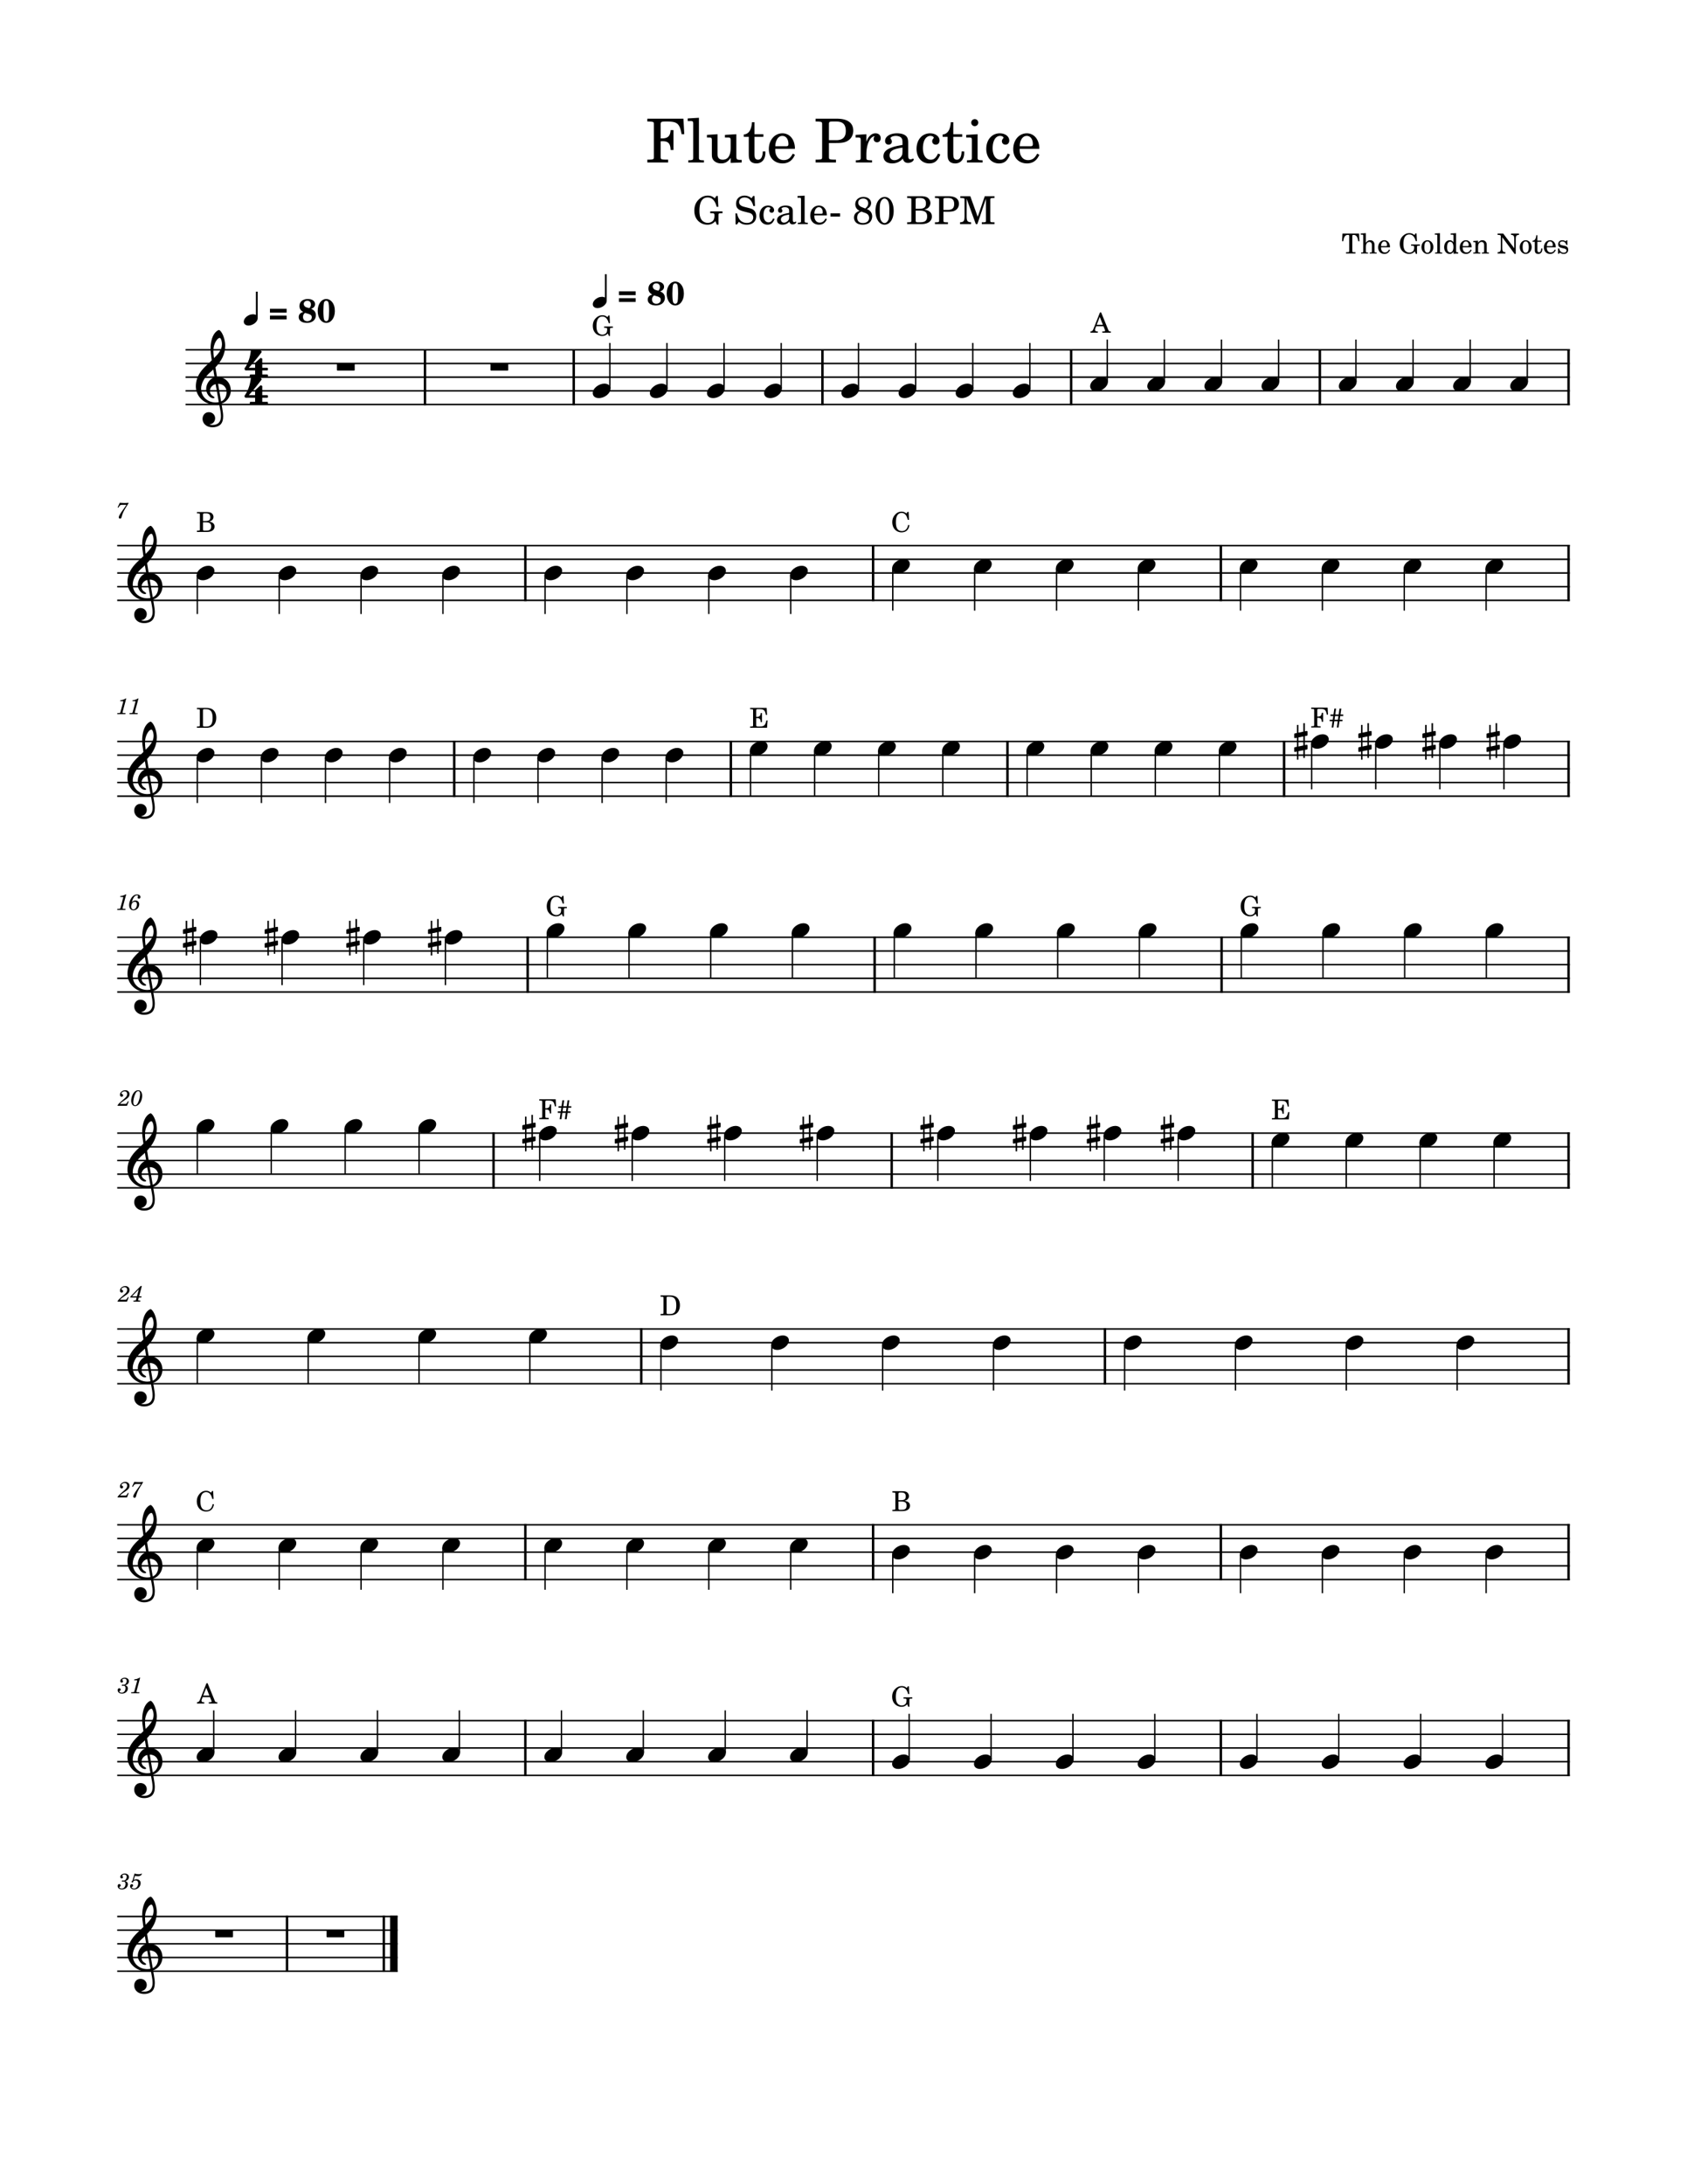 <svg width="3060" height="3960" xmlns="http://www.w3.org/2000/svg" version="1.2" baseProfile="tiny"><path fill="#fff" fill-rule="evenodd" d="M0 0h3060v3960H0V0"/><path class="StaffLines" fill="none" stroke="#000" stroke-width="2.73" stroke-linejoin="bevel" d="M336.599 634.199H2847.4M336.599 658.999H2847.4M336.599 683.799H2847.4M336.599 708.599H2847.4M336.599 733.399H2847.4M212.598 989.249H2847.4M212.598 1014.05H2847.4M212.598 1038.85H2847.4M212.598 1063.65H2847.4M212.598 1088.45H2847.4M212.598 1344.3H2847.4M212.598 1369.1H2847.4M212.598 1393.9H2847.4M212.598 1418.7H2847.4M212.598 1443.5H2847.4M212.598 1699.35H2847.4M212.598 1724.15H2847.4M212.598 1748.95H2847.4M212.598 1773.75H2847.4M212.598 1798.55H2847.4M212.598 2054.4H2847.4M212.598 2079.2H2847.4M212.598 2104H2847.4M212.598 2128.8H2847.4M212.598 2153.6H2847.4M212.598 2409.45H2847.4M212.598 2434.25H2847.4M212.598 2459.05H2847.4M212.598 2483.85H2847.4M212.598 2508.65H2847.4M212.598 2764.5H2847.4M212.598 2789.3H2847.4M212.598 2814.1H2847.4M212.598 2838.9H2847.4M212.598 2863.7H2847.4M212.598 3119.55H2847.4M212.598 3144.35H2847.4M212.598 3169.15H2847.4M212.598 3193.95H2847.4M212.598 3218.75H2847.4M212.598 3474.6h508.641M212.598 3499.4h508.641M212.598 3524.2h508.641M212.598 3549h508.641M212.598 3573.8h508.641"/><path class="Text" d="M1301.99 355.299h-2.66l-2.73 4.204c-4.55-3.579-7.63-4.766-12.74-4.766-5.53 0-9.87 1.531-14.28 5.109-6.93 5.594-10.15 12.672-10.15 22.125 0 7.141 2.03 13.094 6.15 17.641 4.35 4.906 10.78 7.766 17.52 7.766 5.87 0 10-1.813 14.56-6.375l2.58 6.312h2.94v-15.406c0-3.563 0-3.703.42-4.344.64-.766 1.89-.969 5.89-.969h1.05v-3.297h-22.27v3.297h1.33c5.89 0 6.37.344 6.37 4.266 0 3-.48 5.734-1.4 7.422-1.75 3.422-6.22 5.812-10.78 5.812-4.55 0-9.04-2.312-11.41-5.812-2.59-3.922-3.7-8.828-3.7-16.313 0-15.609 5.17-23.953 14.9-23.953 7.99 0 13.52 5.75 16.38 16.953h3.01l-.98-19.672m66.62.063h-2.57l-2.82 4.203c-3.36-3.156-7.76-4.828-12.73-4.828-9.25 0-15.33 5.812-15.33 14.625 0 7.641 3.78 11.422 14.06 14.078l6.66 1.672c5.17 1.344 5.67 1.484 7.14 2.594 2.09 1.609 3.22 3.922 3.22 6.656 0 2.797-1.05 5.109-3.16 7.062-2.29 1.969-4.61 2.735-8.47 2.735-10.56 0-15.81-7.766-17.64-17.219h-3l.27 19.953h2.73l3.16-4.765c4.69 3.859 8.53 5.25 14.7 5.25 10.28 0 16.86-6.016 16.86-15.391 0-4.422-1.39-8.063-4.19-10.719-1.89-1.828-4.62-3.015-10.21-4.406l-7.5-1.891c-6.24-1.609-9.18-4.343-9.18-8.609 0-4.906 4-8.266 9.94-8.266 9.03 0 14 7.485 15.89 15.469h3.02l-.85-18.203m33.68 40.672c-2.24 5.047-4.63 7.078-8.27 7.078-5.59 0-9.09-5.109-9.09-13.297 0-8.547 3.42-14.141 8.61-14.141 2.09 0 3.92.969 3.92 2.094 0 .203-.08.422-.42.844-1.13 1.328-1.41 2.031-1.41 3.219 0 2.312 1.75 3.922 4.2 3.922 2.52 0 4.27-1.969 4.27-4.766 0-4.766-4.69-8.328-10.92-8.328-9.1 0-15.61 7.422-15.61 17.922 0 9.937 5.95 16.797 14.64 16.797 6.23 0 9.79-2.86 12.81-10.282l-2.73-1.062m35.68-12.25c0-4.406-.76-6.641-2.79-8.328-2.32-1.891-5.74-2.797-10.22-2.797-7.91 0-13.66 3.703-13.66 8.812 0 2.594 1.61 4.282 4.06 4.282 2.24 0 3.79-1.469 3.79-3.579 0-.906-.35-1.89-1.05-2.859-.42-.5-.5-.641-.5-.984 0-1.407 2.81-2.657 6.17-2.657 2.23 0 4.69.688 5.81 1.75 1.33 1.11 1.82 2.797 1.82 5.938v2.734c-7.29 1.266-9.6 1.828-13.02 3.157-6.09 2.234-8.97 5.453-8.97 9.937 0 5.047 3.92 8.188 10.16 8.188 4.83 0 9.17-1.954 12.17-5.532 1.12 3.578 2.87 4.969 6.17 4.969 3.14 0 6.44-2.031 6.44-4.062 0-.485-.28-.829-.7-.829-.29 0-.57.063-1.05.282-.99.422-1.41.484-1.97.484-1.95 0-2.66-1.266-2.66-4.828v-14.078m-6.57 8.547c0 4.203-.21 5.172-1.41 7-1.75 2.593-4.89 4.343-7.97 4.343-3.22 0-5.53-2.312-5.53-5.468 0-2.938 1.47-5.032 4.55-6.5 2.17-.985 4.9-1.688 10.36-2.594v3.219m28.12-37.594l-12.95.766v3.015h3.43c2.58.063 2.94.485 2.94 3.5v38.985c-.08 1.062-.14 1.484-.42 1.828-.48.625-1.83.906-4.83.984h-.5v2.516h18.14v-2.516h-.48c-4.7-.141-5.33-.5-5.33-3.016v-46.062m40.31 35.844c.08-10.5-5.87-17.922-14.42-17.922-8.95 0-15.67 7.765-15.67 18.265 0 9.875 6.37 16.454 15.81 16.454 6.74 0 11.42-3.282 14.28-9.938l-2.43-1.328c-2.88 5.391-5.82 7.484-10.5 7.484-3.58 0-6.18-1.468-7.99-4.609-1.26-2.109-1.83-4.563-1.75-8.406h22.67m-22.61-3.016c0-4.891 2.25-11.891 8.13-11.891 4.2 0 7 3.704 7 9.375 0 1.954-.63 2.516-2.88 2.516h-12.25m29.11-.703v5.812h17.44v-5.812h-17.44m66-7.828c5.17-2.813 7.71-6.313 7.71-10.86 0-6.437-5.82-11.125-13.94-11.125-8.55 0-14.77 5.594-14.77 13.375 0 3 1.11 6.157 3.08 8.329 1.19 1.39 2.31 2.171 4.83 3.5-5.75 2.234-10.22 5.39-10.22 12.312 0 3.859 1.89 7.641 4.83 9.813 2.73 1.953 6.51 3 10.98 3 5.19 0 9.53-1.391 12.47-3.922 2.94-2.657 4.75-6.922 4.75-11.203 0-3.985-1.53-7.547-4.4-10.079-1.4-1.25-2.66-1.953-5.32-3.14m-7.5-2.813c-5.67-2.031-8.11-4.687-8.11-8.75 0-4.468 3.64-7.422 9.16-7.422 5.39 0 8.97 3.438 8.97 8.547 0 3.641-1.41 6.016-5.39 9.375l-4.63-1.75m4.07 9.735c5.32 1.89 7.56 4.625 7.56 9.25 0 5.593-4.41 9.172-11.27 9.172-6.58 0-10.36-3.579-10.36-9.813 0-5.25 2.16-8.391 7.63-10.922l6.44 2.313m36.03-28.907c-9.8 0-16.94 10.641-16.94 25.344 0 14.422 6.94 24.985 16.39 24.985 9.8 0 16.66-10.219 16.66-24.782 0-7.422-1.55-13.578-4.49-18.406-2.73-4.422-7.2-7.141-11.62-7.141m-.49 3c2.31 0 4.55 1.547 6.24 4.344 1.89 3.297 2.51 7.281 2.51 16.875 0 9.875-.48 14.485-1.89 17.578-1.61 3.422-4.12 5.532-6.78 5.532-2.39 0-4.56-1.547-6.23-4.344-1.97-3.297-2.52-7.641-2.52-19.11 0-8.203.48-12.25 1.88-15.343 1.62-3.5 4.14-5.532 6.79-5.532m41.06-4.265v3.297h1.27c3.98.062 5.33.281 5.88.968.42.641.42.782.42 4.344v33.328c0 3.563 0 3.703-.42 4.344-.55.688-1.9.969-5.88.969h-1.27v3.297h25.43c12.11 0 19.39-5.11 19.39-13.719 0-7-4.41-11-14-12.672 3.36-.703 4.89-1.328 6.72-2.656 2.87-2.172 4.62-5.61 4.62-9.11 0-4.546-2.81-8.953-6.86-10.703-2.53-1.125-6.03-1.687-10.15-1.687h-25.15m15.41 22.75v-15.953c0-2.735.91-3.438 4.63-3.5h2.79c6.86 0 11.21 2.234 11.21 9.859 0 6.938-3.36 9.594-12.39 9.594h-6.24m0 3.297h6.16c10.72 0 14.64 2.875 14.64 10.562 0 9.391-5.89 10.641-13.8 10.641h-2.94c-3.5 0-4.2-.688-4.06-4.406v-16.797m50.39 2.031h7.91c6.31 0 9.59-.5 12.47-1.828 4.9-2.375 7.7-6.86 7.7-12.391 0-11.125-9.8-13.859-18.97-13.859h-24.51v3.297h1.26c3.99.062 5.33.281 5.88.968.42.641.42.782.42 4.344v33.328c0 3.563 0 3.703-.42 4.344-.55.688-1.89.969-5.88.969h-1.26v3.297h23.53v-3.297h-1.83c-3.99 0-5.31-.281-5.88-.969-.42-.641-.42-.781-.42-4.344v-13.859m0-3.297v-17.922c0-3.219.36-3.562 4.27-3.562h4.48c7.28 0 10.72 3.422 10.72 10.843 0 7.219-3.58 10.641-11 10.641h-8.47m48.72-24.781h-18.06v3.297h1.33c3.98.062 5.32.281 5.81.968.48.641.48.704.48 4.344v26.813c0 9.531-1.33 11.484-8.11 11.828v3.297h19.96v-3.297c-6.74-.344-8.07-2.297-8.07-11.828v-30.938l16.68 46.063h2.79l15.61-46.063v37.453c0 3.563 0 3.703-.42 4.407-.56.703-1.89.906-5.87.906h-1.27v3.297h22.97v-3.297h-1.27c-3.98 0-5.31-.203-5.87-.906-.42-.704-.42-.766-.42-4.407v-33.328c0-3.562 0-3.703.42-4.344.56-.687 1.89-.906 5.87-.968h1.27v-3.297h-17.58l-12.81 37.312-13.44-37.312M2465.05 423.489h-29.95l-.75 13.907h2.14c.7-5.047 2.06-11.547 8.45-11.547 1.66 0 2.36.547 2.36 1.797v25.796c0 2.563 0 2.657-.31 3.11-.39.5-1.34.703-4.19.703h-1.31v2.344h17.16v-2.344h-1.3c-2.8 0-3.75-.203-4.16-.703-.29-.453-.29-.547-.29-3.11v-25.796c0-1.25.7-1.797 2.34-1.797 6.41 0 7.7 6.547 8.41 11.547h2.15l-.75-13.907m12.44-.75l-9.25.563v2.14h2.41c1.89.047 2.14.36 2.14 2.5v27.907c-.05.703-.1 1-.3 1.25-.34.453-1.3.656-3.45.703h-.21v1.797h12.66v-1.797h-.2c-3.35-.11-3.8-.36-3.8-2.156v-7.391c0-2.453.34-4.703.91-5.859 1.09-2.25 3.29-3.797 5.43-3.797 1.32 0 2.82.75 3.5 1.75.82 1.093 1.16 2.593 1.16 5.047v10.453c-.05.703-.09 1-.3 1.25-.36.453-1.36.656-3.5.703h-.2v1.797h12.66v-1.797h-.21c-3.29-.11-3.75-.36-3.75-2.156v-10.047c0-3.594-.15-4.5-1.04-6.203-1.25-2.454-3.75-3.844-6.75-3.844-3.25 0-5.66 1.453-7.91 4.797v-17.61m43.8 25.61c.04-7.5-4.21-12.797-10.3-12.797-6.41 0-11.2 5.547-11.2 13.047 0 7.047 4.54 11.75 11.29 11.75 4.8 0 8.16-2.344 10.21-7.094l-1.75-.953c-2.05 3.844-4.16 5.344-7.5 5.344-2.55 0-4.41-1.047-5.71-3.297-.89-1.5-1.29-3.25-1.25-6h16.21m-16.16-2.157c0-3.5 1.61-8.5 5.81-8.5 3 0 5 2.657 5 6.704 0 1.406-.45 1.796-2.06 1.796h-8.75m64.28-23.046h-1.89l-1.95 3c-3.25-2.547-5.46-3.407-9.11-3.407-3.96 0-7.05 1.11-10.21 3.657-4.93 4-7.25 9.046-7.25 15.796 0 5.11 1.46 9.36 4.41 12.61 3.09 3.5 7.7 5.547 12.5 5.547 4.2 0 7.16-1.297 10.41-4.547l1.84 4.5h2.11v-11c0-2.547 0-2.656.3-3.11.45-.546 1.34-.687 4.2-.687h.75v-2.359h-15.91v2.359h.96c4.2 0 4.54.25 4.54 3.047 0 2.14-.34 4.094-1 5.297-1.25 2.453-4.45 4.156-7.7 4.156s-6.45-1.656-8.16-4.156c-1.84-2.797-2.64-6.297-2.64-11.657 0-11.14 3.71-17.093 10.64-17.093 5.71 0 9.66 4.093 11.71 12.093h2.15l-.7-14.046m19.83 12.406c-6.14 0-10.89 5.453-10.89 12.453 0 6.844 4.8 12.344 10.8 12.344 6 0 10.79-5.5 10.79-12.407 0-6.843-4.79-12.39-10.7-12.39m0 2.14c3.5 0 5.45 3.657 5.45 10.25 0 6.657-1.95 10.25-5.54 10.25-3.6 0-5.55-3.593-5.55-10.187 0-6.813 1.89-10.313 5.64-10.313m22.59-14.953l-9.25.563v2.14h2.46c1.84.047 2.09.36 2.09 2.5v27.86c-.05.75-.09 1.047-.3 1.297-.36.453-1.29.656-3.45.703h-.34v1.797h12.93v-1.797h-.34c-3.34-.11-3.8-.36-3.8-2.156v-32.907m24.53 37.203l8.71-.343v-2.157h-.91c-2.84-.14-3.09-.437-3.09-3.64v-31.063l-9.8.563v2.14h2.94c1.9.047 2.15.36 2.15 2.5v11.313c-1.84-2.563-4-3.703-6.9-3.703-5.64 0-9.94 5.453-9.94 12.64 0 7.11 4.14 12.157 9.94 12.157 3.15 0 5.31-1.344 6.9-4.344v3.937m-5.9-21.687c2.06 0 4 1.5 4.9 3.797.66 1.5.96 3.547.96 6 0 5.844-2.3 9.594-5.91 9.594-3.55 0-5.64-3.297-5.64-8.844 0-3 .3-5.25.94-6.906.86-2.25 2.7-3.641 4.75-3.641m38.84 10.094c.05-7.5-4.2-12.797-10.3-12.797-6.4 0-11.2 5.547-11.2 13.047 0 7.047 4.55 11.75 11.3 11.75 4.8 0 8.15-2.344 10.2-7.094l-1.75-.953c-2.05 3.844-4.15 5.344-7.5 5.344-2.55 0-4.4-1.047-5.7-3.297-.89-1.5-1.3-3.25-1.25-6h16.2m-16.15-2.157c0-3.5 1.6-8.5 5.81-8.5 3 0 5 2.657 5 6.704 0 1.406-.46 1.796-2.06 1.796h-8.75m27.89-9.89l-8.66.547v2.156h1.81c1.89.047 2.14.344 2.14 2.5v14.297c-.04.75-.09 1.047-.29 1.297-.35.453-1.3.656-3.46.703h-.2v1.797h12.66v-1.797h-.21c-3.34-.11-3.79-.36-3.79-2.156v-7.391c0-2.453.34-4.703.9-5.859 1.05-2.25 3.3-3.797 5.44-3.797 1.31 0 2.81.703 3.56 1.75.75 1.093 1.1 2.593 1.1 5v10.453c-.05.75-.1 1.047-.3 1.297-.36.453-1.36.656-3.5.703h-.2v1.797h12.65v-1.797h-.2c-3.3-.11-3.75-.36-3.75-2.156v-10.047c0-3.594-.16-4.5-1.05-6.203-1.25-2.391-3.75-3.844-6.75-3.844-3.25 0-5.7 1.5-7.9 4.797v-4.047m45.68-12.813h-10.29v2.36h1.25c2.84.093 3.79.453 4.59 1.64v21.266c0 6.797-.95 8.25-5.8 8.5v2.344h14.25v-2.344c-4.79-.25-5.75-1.703-5.75-8.5v-18.563l22.3 30.11h2.11v-25.953c0-6.797.95-8.25 5.8-8.5v-2.36h-14.25v2.36c4.79.25 5.75 1.64 5.75 8.5v15.703l-19.96-26.563m40.83 12.063c-6.14 0-10.89 5.453-10.89 12.453 0 6.844 4.8 12.344 10.8 12.344 6 0 10.79-5.5 10.79-12.407 0-6.843-4.79-12.39-10.7-12.39m0 2.14c3.5 0 5.45 3.657 5.45 10.25 0 6.657-1.95 10.25-5.54 10.25-3.6 0-5.55-3.593-5.55-10.187 0-6.813 1.89-10.313 5.64-10.313m21.1-1.39v-9.906h-2.05c-.5 6.5-2.7 9.796-6.75 10.109v1.937h4.09v12.75c0 3.5.1 4.75.6 5.907.81 2.093 2.81 3.25 5.7 3.25 4.5 0 7.41-3.407 7.41-8.703 0-.297 0-.641-.05-1.141h-2.11c-.14 4.5-1.45 6.797-3.89 6.797-1.16 0-2.16-.61-2.5-1.453-.31-.703-.45-1.953-.45-3.75v-13.657h7.34v-2.14h-7.34m33.32 12.047c.05-7.5-4.2-12.797-10.29-12.797-6.41 0-11.21 5.547-11.21 13.047 0 7.047 4.55 11.75 11.3 11.75 4.8 0 8.16-2.344 10.2-7.094l-1.75-.953c-2.04 3.844-4.15 5.344-7.5 5.344-2.54 0-4.4-1.047-5.7-3.297-.89-1.5-1.3-3.25-1.25-6h16.2m-16.15-2.157c0-3.5 1.61-8.5 5.81-8.5 3 0 5 2.657 5 6.704 0 1.406-.45 1.796-2.06 1.796h-8.75m37.18-10.437h-1.75l-1.45 1.797c-1.8-1.406-3.59-2-6.09-2-4.41 0-7.3 2.844-7.3 7.25 0 4.703 3.05 5.89 7.05 6.844l2.64.609c3.95.937 5.36 1.937 5.36 3.937 0 2.36-2.05 4-4.96 4-4.25 0-7.25-2.687-8.45-7.687h-2v9.437h1.75l1.75-2.046c2.05 1.656 4.3 2.453 6.86 2.453 4.89 0 8.14-3.047 8.14-7.703 0-2.204-.7-3.891-2.09-5.047-1.21-1.047-2.21-1.453-5.25-2.094l-2.5-.563c-2.75-.593-2.75-.593-3.66-1.093-1.09-.5-1.75-1.547-1.75-2.657 0-2.046 1.91-3.437 4.66-3.437 4.09 0 6.09 2.891 7.29 6.391h1.75v-8.391M1239.63 215.176h-65.45v5.172h1.98c6.27.11 8.36.438 9.24 1.547.65.985.65 1.203.65 6.813v52.359c0 5.609 0 5.828-.65 6.828-.88 1.094-2.97 1.531-9.24 1.531h-1.98v5.172h37.73v-5.172h-3.62c-6.29 0-8.36-.437-9.25-1.531-.66-1-.66-1.328-.66-6.828v-24.969h2.2c11.33-.437 15.39 3.625 15.85 15.844h5.15v-36.078h-5.15c-.68 10.781-4.96 14.953-15.41 15.062h-2.64v-25.078c-.11-4.625.98-5.39 6.92-5.5h5.06c18.05-.109 22.57 3.953 25.97 22.875h4.85l-1.55-28.047m28.14-1.656l-20.34 1.219v4.734h5.39c4.06.11 4.61.766 4.61 5.5v61.266c-.11 1.656-.22 2.312-.66 2.859-.77.985-2.86 1.438-7.59 1.547h-.77v3.953h28.49v-3.953h-.77c-7.36-.234-8.36-.781-8.36-4.734V213.52m57.52 81.844l20.03-.766v-4.734h-2.75c-6.39-.219-6.94-.875-6.94-8.031v-38.5l-20.67 1.218v4.735h5.61c4.17.109 4.72.765 4.72 5.5v13.515c0 9.579-2.3 21.235-14.41 21.235-3.41 0-6.27-1.203-7.7-3.406-1.43-2.094-1.64-3.188-1.64-9.235v-33.562l-19.25 1.218v4.735h4.17c4.19.109 4.73.765 4.73 5.5v23.75c0 5.609.44 8.14 2.1 10.672 2.96 4.515 8.25 7.047 14.84 7.047 7.27 0 12.33-2.969 17.16-10.016v9.125m43.23-52.031v-21.782H1364c-1.09 14.313-5.93 21.563-14.84 22.235v4.281h9.02v28.047c0 7.703.22 10.453 1.31 12.984 1.76 4.625 6.17 7.157 12.55 7.157 9.9 0 16.28-7.485 16.28-19.141 0-.672 0-1.438-.11-2.531h-4.63c-.33 9.89-3.18 14.953-8.58 14.953-2.53 0-4.73-1.313-5.5-3.188-.65-1.547-.98-4.297-.98-8.25v-30.031h16.17v-4.734h-16.17m73.36 26.515c.11-16.5-9.25-28.156-22.67-28.156-14.08 0-24.64 12.203-24.64 28.703 0 15.516 10.01 25.86 24.86 25.86 10.56 0 17.93-5.172 22.45-15.625l-3.86-2.094c-4.5 8.469-9.12 11.765-16.5 11.765-5.61 0-9.67-2.296-12.53-7.25-1.99-3.296-2.86-7.156-2.75-13.203h35.64m-35.53-4.734c0-7.703 3.51-18.703 12.75-18.703 6.61 0 11 5.844 11 14.75 0 3.078-.99 3.953-4.5 3.953h-19.25m97.22-5.828h12.42c9.91 0 15.08-.766 19.59-2.86 7.69-3.734 12.1-10.781 12.1-19.468 0-17.485-15.41-21.782-29.82-21.782h-38.5v5.172h1.99c6.26.11 8.36.438 9.23 1.547.66.985.66 1.203.66 6.813v52.359c0 5.609 0 5.828-.66 6.828-.87 1.094-2.97 1.531-9.23 1.531h-1.99v5.172h36.97v-5.172h-2.86c-6.28 0-8.37-.437-9.25-1.531-.65-1-.65-1.219-.65-6.828v-21.781m0-5.172v-28.156c0-5.063.54-5.61 6.7-5.61h7.05c11.43 0 16.83 5.391 16.83 17.047 0 11.328-5.61 16.719-17.27 16.719h-13.31m67.86-10.781l-19.47 1.218v4.735h4.5c4.19.109 4.73.765 4.73 5.5v31.453c-.11 1.656-.22 2.312-.65 2.859-.77.985-2.97 1.438-7.71 1.547h-.43v3.953h29.37v-3.953h-1.98c-7.38-.234-8.36-.781-8.36-4.734v-5.938c.11-18.484 6.7-32.562 15.28-33-1.53 1.75-1.97 2.86-1.97 4.938 0 3.531 2.53 6.062 6.05 6.062 4.06 0 6.7-2.968 6.7-7.375 0-5.39-3.74-8.906-9.56-8.906-6.94 0-12.88 5.5-16.5 15.281v-13.64m75.89 15.843c0-6.921-1.21-10.453-4.41-13.093-3.62-2.969-9.01-4.391-16.05-4.391-12.43 0-21.45 5.828-21.45 13.859 0 4.063 2.53 6.704 6.38 6.704 3.51 0 5.93-2.313 5.93-5.61 0-1.422-.54-2.969-1.64-4.5-.67-.781-.78-1-.78-1.547 0-2.203 4.41-4.187 9.69-4.187 3.51 0 7.37 1.109 9.12 2.75 2.1 1.765 2.86 4.406 2.86 9.359v4.281c-11.43 1.985-15.06 2.86-20.45 4.954-9.58 3.531-14.08 8.578-14.08 15.625 0 7.921 6.16 12.875 15.96 12.875 7.57 0 14.4-3.094 19.14-8.704 1.75 5.61 4.5 7.813 9.67 7.813 4.95 0 10.12-3.188 10.12-6.375 0-.766-.43-1.328-1.11-1.328-.43 0-.87.125-1.64.453-1.54.656-2.2.766-3.08.766-3.09 0-4.18-1.985-4.18-7.594v-22.11m-10.35 13.422c0 6.594-.32 8.141-2.18 11-2.75 4.063-7.71 6.813-12.55 6.813-5.06 0-8.69-3.625-8.69-8.578 0-4.61 2.31-7.922 7.14-10.219 3.42-1.547 7.71-2.641 16.28-4.078v5.062m64.35 5.828c-3.52 7.922-7.25 11.11-12.97 11.11-8.8 0-14.3-8.031-14.3-20.891 0-13.422 5.39-22.234 13.52-22.234 3.31 0 6.17 1.547 6.17 3.312 0 .328-.11.657-.67 1.313-1.75 2.094-2.19 3.187-2.19 5.062 0 3.625 2.75 6.157 6.59 6.157 3.97 0 6.72-3.079 6.72-7.469 0-7.485-7.37-13.094-17.17-13.094-14.3 0-24.53 11.656-24.53 28.156 0 15.625 9.36 26.407 23 26.407 9.78 0 15.39-4.516 20.12-16.172l-4.29-1.657m27.83-35.093v-21.782h-4.52c-1.09 14.313-5.94 21.563-14.84 22.235v4.281h9.01v28.047c0 7.703.22 10.453 1.31 12.984 1.77 4.625 6.18 7.157 12.55 7.157 9.91 0 16.28-7.485 16.28-19.141 0-.672 0-1.438-.11-2.531h-4.62c-.33 9.89-3.19 14.953-8.58 14.953-2.53 0-4.73-1.313-5.5-3.188-.66-1.547-.98-4.297-.98-8.25v-30.031h16.17v-4.734h-16.17m38.92-27.391c-3.52 0-6.38 2.859-6.38 6.391 0 3.515 2.86 6.375 6.27 6.375 3.64 0 6.5-2.86 6.5-6.375a6.388 6.388 0 00-6.39-6.391m5.17 27.391l-20.67 1.218v4.735h5.61c4.17.109 4.72.765 4.72 5.5v31.453c-.11 1.656-.22 2.312-.66 2.859-.77.985-2.86 1.438-7.59 1.547h-.77v3.953h28.5v-3.953h-.78c-7.36-.234-8.36-.781-8.36-4.734v-42.578m54.55 35.093c-3.52 7.922-7.25 11.11-12.97 11.11-8.8 0-14.3-8.031-14.3-20.891 0-13.422 5.39-22.234 13.52-22.234 3.31 0 6.17 1.547 6.17 3.312 0 .328-.11.657-.67 1.313-1.75 2.094-2.19 3.187-2.19 5.062 0 3.625 2.75 6.157 6.59 6.157 3.97 0 6.72-3.079 6.72-7.469 0-7.485-7.37-13.094-17.17-13.094-14.3 0-24.53 11.656-24.53 28.156 0 15.625 9.36 26.407 23 26.407 9.78 0 15.39-4.516 20.12-16.172l-4.29-1.657m57.42-8.578c.11-16.5-9.25-28.156-22.67-28.156-14.08 0-24.64 12.203-24.64 28.703 0 15.516 10.01 25.86 24.85 25.86 10.57 0 17.94-5.172 22.46-15.625l-3.86-2.094c-4.5 8.469-9.13 11.765-16.5 11.765-5.61 0-9.67-2.296-12.53-7.25-1.99-3.296-2.86-7.156-2.75-13.203h35.64m-35.53-4.734c0-7.703 3.51-18.703 12.75-18.703 6.61 0 11 5.844 11 14.75 0 3.078-.99 3.953-4.5 3.953h-19.25"/><path class="MeasureNumber" d="M231.989 1996.52l-1.031 1.84c-1.61 2.77-1.922 3-3.969 3.03h-9.266c.953-1.26 2.719-2.75 5.907-5 5.281-3.62 5.64-3.87 6.765-4.75 3.203-2.48 4.516-4.84 4.516-8 0-4.2-3.11-7-7.719-7-5.109 0-9.547 3.77-9.547 8.13 0 2.23 1.188 3.67 3.11 3.67 1.437 0 2.562-1.08 2.562-2.56 0-1.03-.516-1.72-1.844-2.44-.953-.48-1.109-.67-1.109-1.16 0-1.71 2.953-3.64 5.672-3.64 2.797 0 4.687 1.88 4.687 4.69 0 2.99-1.328 5.19-4.922 8.31-10.64 9.24-12.25 10.93-12.609 13.16h17.156l3.094-7.72-1.453-.56m18.875-19.88c-8.594 0-12.875 11.85-12.875 18.88 0 5.8 2.891 9.87 6.969 9.87 6.828 0 12.953-8.87 12.953-18.79 0-5.96-2.844-9.96-7.047-9.96m-.031 1.6c2.078 0 3.203 1.84 3.203 5.28 0 3.92-1 9-2.641 13.12-1.922 5-3.844 7.16-6.25 7.16-2.156 0-3.359-1.92-3.359-5.31 0-5.21 1.844-12.17 4.406-16.8 1.234-2.25 2.844-3.45 4.641-3.45M228.958 1621.44h-1.157c-2.203 1.64-6.437 3.03-9.328 3.03l-.468 1.76h2.75c2.437 0 2.718.08 2.718.8 0 .36 0 .36-.39 1.8l-4.282 16c-.531 2-.562 2.12-.921 2.48-.407.39-1.25.52-3.36.56h-1.719l-.203 1.88h14.797l.235-1.88h-2.157c-2.593 0-3.156-.2-3.156-1.07 0-.28.156-1.21.359-1.97l6.282-23.39m10.187 14.92c.688-3.53 1.485-5.72 3-8.41 1.813-3.15 3.969-4.76 6.36-4.76 1.25 0 2 .48 2 1.25 0 .28-.079.43-.36.95-.359.69-.515 1.16-.515 1.77 0 1.28.953 2.15 2.312 2.15 1.641 0 2.766-1.2 2.766-3 0-2.72-2.563-4.72-6.125-4.72-8.907 0-14.313 11.64-14.313 19.32 0 5.89 2.922 9.43 7.797 9.43 6 0 10.438-4.95 10.438-10.82 0-4.08-2.75-6.93-6.75-6.93-2.797 0-4.969 1.21-6.61 3.77m5.328-1.45c2.485 0 3.844 1.71 3.844 4.84 0 5.08-2.687 8.95-6.25 8.95-2.562 0-4.078-1.87-4.078-5.08 0-5 2.766-8.71 6.484-8.71M231.989 2351.57l-1.031 1.84c-1.61 2.77-1.922 3-3.969 3.03h-9.266c.953-1.26 2.719-2.75 5.907-5 5.281-3.62 5.64-3.87 6.765-4.75 3.203-2.48 4.516-4.84 4.516-8 0-4.2-3.11-7-7.719-7-5.109 0-9.547 3.77-9.547 8.13 0 2.23 1.188 3.67 3.11 3.67 1.437 0 2.562-1.08 2.562-2.56 0-1.03-.516-1.72-1.844-2.44-.953-.48-1.109-.67-1.109-1.16 0-1.71 2.953-3.64 5.672-3.64 2.797 0 4.687 1.88 4.687 4.69 0 2.99-1.328 5.19-4.922 8.31-10.64 9.24-12.25 10.93-12.609 13.16h17.156l3.094-7.72-1.453-.56m25.328-20.03h-2.172l-18.625 19.28v1.67h11.266l-.641 2.44c-.797 3.05-.797 3.05-4.281 3.05h-.719l-.234 1.87h12.437l.203-1.87h-.718c-2.641 0-3.203-.21-3.203-1.08 0-.33.078-.72.406-1.97l.672-2.44h4.562l.594-2.16h-4.594l5.047-18.79m-8.922 18.79h-8.969l12.36-12.71-3.391 12.71M231.989 2706.62l-1.031 1.84c-1.61 2.77-1.922 3-3.969 3.03h-9.266c.953-1.26 2.719-2.75 5.907-5 5.281-3.62 5.64-3.87 6.765-4.75 3.203-2.48 4.516-4.84 4.516-8 0-4.2-3.11-7-7.719-7-5.109 0-9.547 3.77-9.547 8.13 0 2.23 1.188 3.67 3.11 3.67 1.437 0 2.562-1.08 2.562-2.56 0-1.03-.516-1.72-1.844-2.44-.953-.48-1.109-.67-1.109-1.15 0-1.72 2.953-3.65 5.672-3.65 2.797 0 4.687 1.88 4.687 4.69 0 2.99-1.328 5.19-4.922 8.31-10.64 9.24-12.25 10.93-12.609 13.16h17.156l3.094-7.72-1.453-.56m27.281-19.88c-2.125.24-4.719.41-6.953.41a81.6 81.6 0 01-3.844-.12c-1.328-.08-2.64-.16-4-.24l-1-.05-3.875 8.44 1.469.49.969-1.61c1.875-3.11 2.75-3.55 6.828-3.52h6.766l-4.36 6.25c-5.125 7.19-5.125 7.19-7.078 10.39-1.766 2.85-2.484 4.6-2.484 6.03 0 1.41.89 2.28 2.281 2.28 1.484 0 2.234-.71 2.766-2.59 2-7.51 3.203-10.12 8.75-19.11l3.765-5.84v-1.21M228.958 1266.39h-1.157c-2.203 1.64-6.437 3.03-9.328 3.03l-.468 1.76h2.75c2.437 0 2.718.08 2.718.8 0 .36 0 .36-.39 1.8l-4.282 16c-.531 2-.562 2.12-.921 2.48-.407.39-1.25.52-3.36.56h-1.719l-.203 1.88h14.797l.235-1.88h-2.157c-2.593 0-3.156-.2-3.156-1.07 0-.28.156-1.21.359-1.97l6.282-23.39m22.234 0h-1.156c-2.203 1.64-6.438 3.03-9.328 3.03l-.469 1.76h2.75c2.437 0 2.719.08 2.719.8 0 .36 0 .36-.391 1.8l-4.281 16c-.531 2-.563 2.12-.922 2.48-.406.39-1.25.52-3.359.56h-1.719l-.203 1.88h14.797l.234-1.88h-2.156c-2.594 0-3.157-.2-3.157-1.07 0-.28.157-1.21.36-1.97l6.281-23.39M227.192 3055.39c1.891-.6 2.641-.92 3.609-1.56 1.875-1.24 3.032-3.44 3.032-5.68 0-3.79-3.032-6.36-7.516-6.36-4.359 0-8.047 2.72-8.047 6 0 1.65 1 2.77 2.531 2.77 1.313 0 2.282-.97 2.282-2.28 0-.69-.203-1.17-.844-1.8-.406-.37-.563-.64-.563-.92 0-.97 2-1.97 3.875-1.97 2.688 0 4.282 1.49 4.282 3.97 0 3.55-2.516 6.91-5.203 6.91-.11 0-.469-.03-.907-.08-1.172-.08-1.172-.08-1.406-.08-.875 0-1.359.41-1.359 1.13 0 .64.437 1.03 1.156 1.03.203 0 .484-.03.797-.08a8.865 8.865 0 011.531-.16c1.875 0 3.156 1.69 3.156 4.16 0 4.33-2.125 8.48-6.968 8.48-2.235 0-4.157-1.12-4.157-2.4 0-.44.172-.6.797-.88 1.172-.51 1.641-1.23 1.641-2.31 0-1.41-1.11-2.49-2.547-2.49-1.719 0-2.844 1.36-2.844 3.44 0 3.88 2.953 6.31 7.75 6.31 6.047 0 10.641-4.03 10.641-9.39 0-3.12-1.922-4.87-4.719-5.76m27-13.75h-1.156c-2.203 1.64-6.438 3.03-9.328 3.03l-.469 1.77h2.75c2.437 0 2.719.07 2.719.79 0 .36 0 .36-.391 1.8l-4.281 16c-.531 2-.563 2.12-.922 2.48-.406.39-1.25.52-3.359.57h-1.719l-.203 1.87h14.797l.234-1.87h-2.156c-2.594 0-3.157-.21-3.157-1.08 0-.28.157-1.21.36-1.97l6.281-23.39M233.036 911.493c-2.125.234-4.719.406-6.953.406-1.125 0-2.407-.047-3.844-.125-1.328-.078-2.641-.156-4-.234l-1-.047-3.875 8.437 1.469.485.968-1.61c1.875-3.109 2.75-3.546 6.829-3.515h6.765l-4.359 6.25c-5.125 7.187-5.125 7.187-7.078 10.39-1.766 2.844-2.485 4.594-2.485 6.032 0 1.406.891 2.281 2.282 2.281 1.484 0 2.234-.719 2.765-2.594 2-7.515 3.203-10.125 8.75-19.109l3.766-5.844v-1.203M227.192 3410.44c1.891-.6 2.641-.92 3.609-1.56 1.875-1.24 3.032-3.44 3.032-5.68 0-3.79-3.032-6.36-7.516-6.36-4.359 0-8.047 2.72-8.047 6 0 1.65 1 2.77 2.531 2.77 1.313 0 2.282-.97 2.282-2.28 0-.69-.203-1.17-.844-1.8-.406-.37-.563-.64-.563-.92 0-.97 2-1.97 3.875-1.97 2.688 0 4.282 1.49 4.282 3.97 0 3.55-2.516 6.91-5.203 6.91-.11 0-.469-.03-.907-.08-1.172-.08-1.172-.08-1.406-.08-.875 0-1.359.41-1.359 1.13 0 .64.437 1.03 1.156 1.03.203 0 .484-.03.797-.08a8.865 8.865 0 011.531-.16c1.875 0 3.156 1.69 3.156 4.16 0 4.33-2.125 8.48-6.968 8.48-2.235 0-4.157-1.12-4.157-2.4 0-.44.172-.6.797-.88 1.172-.51 1.641-1.23 1.641-2.31 0-1.41-1.11-2.49-2.547-2.49-1.719 0-2.844 1.36-2.844 3.44 0 3.88 2.953 6.31 7.75 6.31 6.047 0 10.641-4.03 10.641-9.39 0-3.12-1.922-4.87-4.719-5.76m13.125-.75c-1.25.75-1.609 1.23-1.609 2.03 0 .77.64 1.33 1.437 1.33 1.047 0 1.641-.77 1.766-2.25 1.234-1 2.562-1.44 4.156-1.44 2.969 0 4.609 1.84 4.609 5.16 0 5.2-3.359 9.43-7.484 9.43-2.359 0-4.281-1.11-4.281-2.43 0-.24.047-.32.234-.44 1.281-.59 2.328-1.03 2.328-2.72 0-1.28-1-2.23-2.406-2.23-1.75 0-3.078 1.46-3.078 3.39 0 3.53 3.047 6.07 7.328 6.07 6.469 0 11.719-5.15 11.719-11.54 0-4.05-3.078-6.89-7.438-6.89-1.734 0-3.125.36-5.047 1.33l2.235-7.57c2.125.44 3.812.64 5.25.64 2.64 0 5-.84 6.312-2.23.688-.8 1.078-1.49 1.078-2 0-.25-.125-.49-.281-.49-.109 0-.203.05-.437.16-1.313.64-3 1-4.563 1-2.39 0-5.234-.39-8.187-1.16l-3.641 12.85"/><path class="BarLine" fill="none" stroke="#000" stroke-width="4.46" stroke-linejoin="bevel" d="M2214.43 987.885v101.925M1583.69 987.885v101.925M2845.17 987.885v101.925M952.948 987.885v101.925M823.943 1342.94v101.92M1325.68 1342.94v101.92M1827.41 1342.94v101.92M2329.15 1342.94v101.92M2845.17 1342.94v101.92M2845.17 632.835v101.928M957.15 1697.99v101.92M1586.49 1697.99v101.92M2215.83 1697.99v101.92M2394.05 632.835v101.928M1583.69 2763.14v101.92M696.191 3473.24v101.93"/><path class="BarLine" fill="none" stroke="#000" stroke-width="13.64" stroke-linejoin="bevel" d="M714.419 3473.24v101.93"/><path class="BarLine" fill="none" stroke="#000" stroke-width="4.46" stroke-linejoin="bevel" d="M520.607 3473.24v101.93M2845.17 3118.19v101.93M2214.43 3118.19v101.93M1583.69 3118.19v101.93M952.948 3118.19v101.93M2845.17 2763.14v101.92M2214.43 2763.14v101.92M2845.17 1697.99v101.92M952.948 2763.14v101.92M2845.17 2408.09v101.92M2004.18 2408.09v101.92M1163.19 2408.09v101.92M2845.17 2053.04v101.92M2272.14 2053.04v101.92M1617.4 2053.04v101.92M895.241 2053.04v101.92M1040.69 632.835v101.928M1942.93 632.835v101.928M1491.81 632.835v101.928M770.875 632.835v101.928"/><path class="Accidental" d="M799.467 1688.934c.604-.093 1.1-.79 1.1-1.395v-5.844c0-.992-.698-1.394-1.596-1.394l-3.271.697v-14.787h-2.775v15.376l-8.834 1.798v-13.997h-2.775v14.586l-3.875.79c-.589.109-1.085.79-1.085 1.395v5.751c0 1.085.79 1.395 1.69 1.395l3.27-.698v16.369l-3.875.79c-.589.093-1.085.79-1.085 1.395v5.75c0 1.086.79 1.38 1.69 1.38l3.27-.682v14.772h2.775v-15.376l8.834-1.783v13.997h2.775v-14.586l3.767-.698c.604-.108 1.1-.79 1.1-1.394v-5.844c0-.992-.698-1.395-1.596-1.395l-3.271.698v-16.369l3.767-.697m-15.376 3.069l8.834-1.783v16.369l-8.834 1.89v-16.476M2719.39 1333.884c.605-.093 1.101-.79 1.101-1.395v-5.844c0-.992-.698-1.394-1.596-1.394l-3.271.697v-14.787h-2.775v15.376l-8.834 1.798v-13.997h-2.775v14.586l-3.875.79c-.589.109-1.085.79-1.085 1.395v5.751c0 1.085.79 1.395 1.69 1.395l3.27-.698v16.369l-3.875.79c-.589.093-1.085.79-1.085 1.395v5.75c0 1.086.79 1.38 1.69 1.38l3.27-.682v14.772h2.775v-15.376l8.834-1.783v13.997h2.775v-14.586l3.767-.698c.604-.108 1.1-.79 1.1-1.394v-5.844c0-.992-.698-1.395-1.596-1.395l-3.271.698v-16.369l3.767-.697m-15.376 3.069l8.834-1.783v16.369l-8.834 1.89v-16.476M2486.87 1333.884c.605-.093 1.101-.79 1.101-1.395v-5.844c0-.992-.698-1.394-1.596-1.394l-3.271.697v-14.787h-2.775v15.376l-8.834 1.798v-13.997h-2.775v14.586l-3.875.79c-.589.109-1.085.79-1.085 1.395v5.751c0 1.085.79 1.395 1.69 1.395l3.27-.698v16.369l-3.875.79c-.589.093-1.085.79-1.085 1.395v5.75c0 1.086.79 1.38 1.69 1.38l3.27-.682v14.772h2.775v-15.376l8.834-1.783v13.997h2.775v-14.586l3.767-.698c.604-.108 1.1-.79 1.1-1.394v-5.844c0-.992-.698-1.395-1.596-1.395l-3.271.698v-16.369l3.767-.697m-15.376 3.069l8.834-1.783v16.369l-8.834 1.89v-16.476M2603.13 1333.884c.605-.093 1.101-.79 1.101-1.395v-5.844c0-.992-.698-1.394-1.596-1.394l-3.271.697v-14.787h-2.775v15.376l-8.834 1.798v-13.997h-2.775v14.586l-3.875.79c-.589.109-1.085.79-1.085 1.395v5.751c0 1.085.79 1.395 1.69 1.395l3.27-.698v16.369l-3.875.79c-.589.093-1.085.79-1.085 1.395v5.75c0 1.086.79 1.38 1.69 1.38l3.27-.682v14.772h2.775v-15.376l8.834-1.783v13.997h2.775v-14.586l3.767-.698c.604-.108 1.1-.79 1.1-1.394v-5.844c0-.992-.698-1.395-1.596-1.395l-3.271.698v-16.369l3.767-.697m-15.376 3.069l8.834-1.783v16.369l-8.834 1.89v-16.476M970.414 2043.984c.604-.093 1.1-.79 1.1-1.395v-5.844c0-.992-.698-1.394-1.596-1.394l-3.271.697v-14.787h-2.775v15.376l-8.834 1.798v-13.997h-2.775v14.586l-3.875.79c-.589.109-1.085.79-1.085 1.395v5.751c0 1.085.79 1.395 1.69 1.395l3.27-.698v16.369l-3.875.79c-.589.093-1.085.79-1.085 1.395v5.75c0 1.086.79 1.38 1.69 1.38l3.27-.682v14.772h2.775v-15.376l8.834-1.783v13.997h2.775v-14.586l3.767-.698c.604-.108 1.1-.79 1.1-1.394v-5.844c0-.992-.698-1.395-1.596-1.395l-3.271.698v-16.369l3.767-.697m-15.376 3.069l8.834-1.783v16.369l-8.834 1.89v-16.476M1138.21 2043.984c.605-.093 1.101-.79 1.101-1.395v-5.844c0-.992-.698-1.394-1.596-1.394l-3.271.697v-14.787h-2.775v15.376l-8.834 1.798v-13.997h-2.775v14.586l-3.875.79c-.589.109-1.085.79-1.085 1.395v5.751c0 1.085.79 1.395 1.69 1.395l3.27-.698v16.369l-3.875.79c-.589.093-1.085.79-1.085 1.395v5.75c0 1.086.79 1.38 1.69 1.38l3.27-.682v14.772h2.775v-15.376l8.834-1.783v13.997h2.775v-14.586l3.767-.698c.604-.108 1.1-.79 1.1-1.394v-5.844c0-.992-.698-1.395-1.596-1.395l-3.271.698v-16.369l3.767-.697m-15.376 3.069l8.834-1.783v16.369l-8.834 1.89v-16.476M1306 2043.984c.605-.093 1.101-.79 1.101-1.395v-5.844c0-.992-.698-1.394-1.596-1.394l-3.271.697v-14.787h-2.775v15.376l-8.834 1.798v-13.997h-2.775v14.586l-3.875.79c-.589.109-1.085.79-1.085 1.395v5.751c0 1.085.79 1.395 1.69 1.395l3.27-.698v16.369l-3.875.79c-.589.093-1.085.79-1.085 1.395v5.75c0 1.086.79 1.38 1.69 1.38l3.27-.682v14.772h2.775v-15.376l8.834-1.783v13.997h2.775v-14.586l3.767-.698c.604-.108 1.1-.79 1.1-1.394v-5.844c0-.992-.698-1.395-1.596-1.395l-3.271.698v-16.369l3.767-.697m-15.376 3.069l8.834-1.783v16.369l-8.834 1.89v-16.476M2370.61 1333.884c.605-.093 1.101-.79 1.101-1.395v-5.844c0-.992-.698-1.394-1.596-1.394l-3.271.697v-14.787h-2.775v15.376l-8.834 1.798v-13.997h-2.775v14.586l-3.875.79c-.589.109-1.085.79-1.085 1.395v5.751c0 1.085.79 1.395 1.69 1.395l3.27-.698v16.369l-3.875.79c-.589.093-1.085.79-1.085 1.395v5.75c0 1.086.79 1.38 1.69 1.38l3.27-.682v14.772h2.775v-15.376l8.834-1.783v13.997h2.775v-14.586l3.767-.698c.604-.108 1.1-.79 1.1-1.394v-5.844c0-.992-.698-1.395-1.596-1.395l-3.271.698v-16.369l3.767-.697m-15.376 3.069l8.834-1.783v16.369l-8.834 1.89v-16.476M1473.79 2043.984c.605-.093 1.101-.79 1.101-1.395v-5.844c0-.992-.698-1.394-1.596-1.394l-3.271.697v-14.787h-2.775v15.376l-8.834 1.798v-13.997h-2.775v14.586l-3.875.79c-.589.109-1.085.79-1.085 1.395v5.751c0 1.085.79 1.395 1.69 1.395l3.27-.698v16.369l-3.875.79c-.589.093-1.085.79-1.085 1.395v5.75c0 1.086.79 1.38 1.69 1.38l3.27-.682v14.772h2.775v-15.376l8.834-1.783v13.997h2.775v-14.586l3.767-.698c.604-.108 1.1-.79 1.1-1.394v-5.844c0-.992-.698-1.395-1.596-1.395l-3.271.698v-16.369l3.767-.697m-15.376 3.069l8.834-1.783v16.369l-8.834 1.89v-16.476M354.99 1688.934c.604-.093 1.1-.79 1.1-1.395v-5.844c0-.992-.698-1.394-1.596-1.394l-3.271.697v-14.787h-2.775v15.376l-8.834 1.798v-13.997h-2.775v14.586l-3.875.79c-.589.109-1.085.79-1.085 1.395v5.751c0 1.085.79 1.395 1.69 1.395l3.27-.698v16.369l-3.875.79c-.589.093-1.085.79-1.085 1.395v5.75c0 1.086.79 1.38 1.69 1.38l3.27-.682v14.772h2.775v-15.376l8.834-1.783v13.997h2.775v-14.586l3.767-.698c.604-.108 1.1-.79 1.1-1.394v-5.844c0-.992-.698-1.395-1.596-1.395l-3.271.698v-16.369l3.767-.697m-15.376 3.069l8.834-1.783v16.369l-8.834 1.89v-16.476M651.308 1688.934c.604-.093 1.1-.79 1.1-1.395v-5.844c0-.992-.698-1.394-1.596-1.394l-3.271.697v-14.787h-2.775v15.376l-8.834 1.798v-13.997h-2.775v14.586l-3.875.79c-.589.109-1.085.79-1.085 1.395v5.751c0 1.085.79 1.395 1.69 1.395l3.27-.698v16.369l-3.875.79c-.589.093-1.085.79-1.085 1.395v5.75c0 1.086.79 1.38 1.69 1.38l3.27-.682v14.772h2.775v-15.376l8.834-1.783v13.997h2.775v-14.586l3.767-.698c.604-.108 1.1-.79 1.1-1.394v-5.844c0-.992-.698-1.395-1.596-1.395l-3.271.698v-16.369l3.767-.697m-15.376 3.069l8.834-1.783v16.369l-8.834 1.89v-16.476M1692.57 2043.984c.605-.093 1.101-.79 1.101-1.395v-5.844c0-.992-.698-1.394-1.596-1.394l-3.271.697v-14.787h-2.775v15.376l-8.834 1.798v-13.997h-2.775v14.586l-3.875.79c-.589.109-1.085.79-1.085 1.395v5.751c0 1.085.79 1.395 1.69 1.395l3.27-.698v16.369l-3.875.79c-.589.093-1.085.79-1.085 1.395v5.75c0 1.086.79 1.38 1.69 1.38l3.27-.682v14.772h2.775v-15.376l8.834-1.783v13.997h2.775v-14.586l3.767-.698c.604-.108 1.1-.79 1.1-1.394v-5.844c0-.992-.698-1.395-1.596-1.395l-3.271.698v-16.369l3.767-.697m-15.376 3.069l8.834-1.783v16.369l-8.834 1.89v-16.476M503.149 1688.934c.604-.093 1.1-.79 1.1-1.395v-5.844c0-.992-.698-1.394-1.596-1.394l-3.271.697v-14.787h-2.775v15.376l-8.834 1.798v-13.997h-2.775v14.586l-3.875.79c-.589.109-1.085.79-1.085 1.395v5.751c0 1.085.79 1.395 1.69 1.395l3.27-.698v16.369l-3.875.79c-.589.093-1.085.79-1.085 1.395v5.75c0 1.086.79 1.38 1.69 1.38l3.27-.682v14.772h2.775v-15.376l8.834-1.783v13.997h2.775v-14.586l3.767-.698c.604-.108 1.1-.79 1.1-1.394v-5.844c0-.992-.698-1.395-1.596-1.395l-3.271.698v-16.369l3.767-.697m-15.376 3.069l8.834-1.783v16.369l-8.834 1.89v-16.476M1860.36 2043.984c.605-.093 1.101-.79 1.101-1.395v-5.844c0-.992-.698-1.394-1.596-1.394l-3.271.697v-14.787h-2.775v15.376l-8.834 1.798v-13.997h-2.775v14.586l-3.875.79c-.589.109-1.085.79-1.085 1.395v5.751c0 1.085.79 1.395 1.69 1.395l3.27-.698v16.369l-3.875.79c-.589.093-1.085.79-1.085 1.395v5.75c0 1.086.79 1.38 1.69 1.38l3.27-.682v14.772h2.775v-15.376l8.834-1.783v13.997h2.775v-14.586l3.767-.698c.604-.108 1.1-.79 1.1-1.394v-5.844c0-.992-.698-1.395-1.596-1.395l-3.271.698v-16.369l3.767-.697m-15.376 3.069l8.834-1.783v16.369l-8.834 1.89v-16.476M2128.53 2043.984c.605-.093 1.101-.79 1.101-1.395v-5.844c0-.992-.698-1.394-1.596-1.394l-3.271.697v-14.787h-2.775v15.376l-8.834 1.798v-13.997h-2.775v14.586l-3.875.79c-.589.109-1.085.79-1.085 1.395v5.751c0 1.085.79 1.395 1.69 1.395l3.27-.698v16.369l-3.875.79c-.589.093-1.085.79-1.085 1.395v5.75c0 1.086.79 1.38 1.69 1.38l3.27-.682v14.772h2.775v-15.376l8.834-1.783v13.997h2.775v-14.586l3.767-.698c.604-.108 1.1-.79 1.1-1.394v-5.844c0-.992-.698-1.395-1.596-1.395l-3.271.698v-16.369l3.767-.697m-15.376 3.069l8.834-1.783v16.369l-8.834 1.89v-16.476M1994.45 2043.984c.605-.093 1.101-.79 1.101-1.395v-5.844c0-.992-.698-1.394-1.596-1.394l-3.271.697v-14.787h-2.775v15.376l-8.834 1.798v-13.997h-2.775v14.586l-3.875.79c-.589.109-1.085.79-1.085 1.395v5.751c0 1.085.79 1.395 1.69 1.395l3.27-.698v16.369l-3.875.79c-.589.093-1.085.79-1.085 1.395v5.75c0 1.086.79 1.38 1.69 1.38l3.27-.682v14.772h2.775v-15.376l8.834-1.783v13.997h2.775v-14.586l3.767-.698c.604-.108 1.1-.79 1.1-1.394v-5.844c0-.992-.698-1.395-1.596-1.395l-3.271.698v-16.369l3.767-.697m-15.376 3.069l8.834-1.783v16.369l-8.834 1.89v-16.476"/><path class="Stem" fill="none" stroke="#000" stroke-width="2.48" stroke-linejoin="bevel" d="M1770.36 1691.12v82.63M1622.2 1691.12v82.63M1918.52 1691.12v82.63M1767.91 2818.27v70.23M1557.27 704.631v-82.832M988.66 2805.87v76.43M1437.34 1691.12v82.63M1289.18 1691.12v82.63M1137.17 2805.87v76.43M1141.02 1691.12v82.63M1285.68 2805.87v76.43M992.862 1691.12v82.63M1434.19 2805.87v76.43M807.999 1703.52v82.63M659.84 1703.52v82.63M511.681 1703.52v82.63M363.522 1703.52v82.63M1619.4 2818.27v70.23M1660.88 704.631v-82.832M2319.21 692.231v-76.632M1399.98 2438.42v82.63M1482.32 2058.57v82.63M2039.89 2438.42v82.63M1701.1 2058.57v82.63M1868.9 2058.57v82.63M1802.12 2438.42v82.63M2002.98 2058.57v82.63M2137.06 2058.57v82.63M1601.05 2438.42v82.63M1313.36 704.631v-82.832M2307.85 2070.97v82.63M1314.53 2058.57v82.63M2441.93 2070.97v82.63M1198.91 2438.42v82.63M2576.01 2070.97v82.63M2710.1 2070.97v82.63M961.132 2426.02v82.63M1209.76 704.631v-82.832M357.919 2426.02v82.63M760.061 2426.02v82.63M558.99 2426.02v82.63M357.919 2046.17v82.63M803.446 2805.87v76.43M2251.54 1691.12v82.63M654.937 2805.87v76.43M2399.7 1691.12v82.63M506.428 2805.87v76.43M2547.86 1691.12v82.63M2696.02 1691.12v82.63M357.919 2805.87v76.43M1106.15 704.631v-82.832M2066.68 1691.12v82.63M492.001 2046.17v82.63M626.084 2046.17v82.63M2643.11 2438.42v82.63M760.167 2046.17v82.63M1416.96 704.631v-82.832M978.946 2058.57v82.63M2442.04 2438.42v82.63M1146.74 2058.57v82.63M2240.97 2438.42v82.63M833.199 3177.58v-76.63M1166.92 3177.58v-76.63M654.937 1043.02v70.23M2547.16 1030.62v76.43M2279.89 3189.98v-82.83M2695.67 1030.62v76.43M1018.41 3177.58v-76.63M357.919 1373.27v82.63M506.428 1043.02v70.23M803.446 1043.02v70.23M474.177 1373.27v82.63M590.435 1373.27v82.63M2428.4 3189.98v-82.83M684.69 3177.58v-76.63M706.693 1373.27v82.63M357.919 1043.02v70.23M536.18 3177.58v-76.63M859.655 1373.27v82.63M1916.42 1030.62v76.43M1285.68 1043.02v70.23M1946.17 3189.98v-82.83M1434.19 1043.02v70.23M1797.66 3189.98v-82.83M1619.4 1030.62v76.43M1137.17 1043.02v70.23M1649.15 3189.98v-82.83M1767.91 1030.62v76.43M2727.92 1348.47v82.63M988.66 1043.02v70.23M1463.94 3177.58v-76.63M2064.93 1030.62v76.43M2094.68 3189.98v-82.83M2008.39 692.231v-76.632M1315.43 3177.58v-76.63M2250.14 1030.62v76.43M2398.65 1030.62v76.43M1979.39 1360.87v82.63M1710.16 1360.87v82.63M2725.42 3189.98v-82.83M2547.16 2818.27v70.23M2495.4 1348.47v82.63M1863.13 1360.87v82.63M2666.72 692.231v-76.632M2398.65 2818.27v70.23M2459.51 692.231v-76.632M2112 692.231v-76.632M2064.93 2818.27v70.23M2379.15 1348.47v82.63M2095.64 1360.87v82.63M2563.12 692.231v-76.632M2250.14 2818.27v70.23M2211.9 1360.87v82.63M1764.48 704.631v-82.832M1593.91 1360.87v82.63M975.913 1373.27v82.63M387.671 3177.58v-76.63M2215.6 692.231v-76.632M1092.17 1373.27v82.63M1208.43 1373.27v82.63M1868.09 704.631v-82.832M1361.39 1360.87v82.63M2576.91 3189.98v-82.83M2611.66 1348.47v82.63M1477.65 1360.87v82.63M1916.42 2818.27v70.23M2695.67 2818.27v70.23M2770.33 692.231v-76.632"/><path class="Note" d="M1800.88 2438.42c0 4.262 3.069 9.02 11.113 9.02 10.308 0 21.127-8.431 21.127-17.158 0-5.859-4.96-9.13-11.113-9.13-9.626 0-21.127 8.138-21.127 17.268M624.844 2046.17c0 4.262 3.069 9.02 11.113 9.02 10.308 0 21.127-8.431 21.127-17.158 0-5.859-4.96-9.13-11.113-9.13-9.626 0-21.127 8.138-21.127 17.268M1915.18 3198.12c0 4.262 3.069 9.02 11.113 9.02 10.308 0 21.127-8.431 21.127-17.158 0-5.859-4.96-9.13-11.113-9.13-9.626 0-21.127 8.138-21.127 17.268M758.821 2426.02c0 4.262 3.069 9.02 11.113 9.02 10.308 0 21.127-8.431 21.127-17.158 0-5.859-4.96-9.13-11.113-9.13-9.626 0-21.127 8.138-21.127 17.268M2694.43 3198.12c0 4.262 3.069 9.02 11.113 9.02 10.308 0 21.127-8.431 21.127-17.158 0-5.859-4.96-9.13-11.113-9.13-9.626 0-21.127 8.138-21.127 17.268M2063.69 3198.12c0 4.262 3.069 9.02 11.113 9.02 10.308 0 21.127-8.431 21.127-17.158 0-5.859-4.96-9.13-11.113-9.13-9.626 0-21.127 8.138-21.127 17.268M1599.81 2438.42c0 4.262 3.069 9.02 11.113 9.02 10.308 0 21.127-8.431 21.127-17.158 0-5.859-4.96-9.13-11.113-9.13-9.626 0-21.127 8.138-21.127 17.268M959.892 2426.02c0 4.262 3.069 9.02 11.113 9.02 10.308 0 21.127-8.431 21.127-17.158 0-5.859-4.96-9.13-11.113-9.13-9.626 0-21.127 8.138-21.127 17.268M2545.92 3198.12c0 4.262 3.069 9.02 11.113 9.02 10.308 0 21.127-8.431 21.127-17.158 0-5.859-4.96-9.13-11.113-9.13-9.626 0-21.127 8.138-21.127 17.268M2248.9 3198.12c0 4.262 3.069 9.02 11.113 9.02 10.308 0 21.127-8.431 21.127-17.158 0-5.859-4.96-9.13-11.113-9.13-9.626 0-21.127 8.138-21.127 17.268M1398.74 2438.42c0 4.262 3.069 9.02 11.113 9.02 10.308 0 21.127-8.431 21.127-17.158 0-5.859-4.96-9.13-11.113-9.13-9.626 0-21.127 8.138-21.127 17.268M2397.41 3198.12c0 4.262 3.069 9.02 11.113 9.02 10.308 0 21.127-8.431 21.127-17.158 0-5.859-4.96-9.13-11.113-9.13-9.626 0-21.127 8.138-21.127 17.268M1197.67 2438.42c0 4.262 3.069 9.02 11.113 9.02 10.308 0 21.127-8.431 21.127-17.158 0-5.859-4.96-9.13-11.113-9.13-9.626 0-21.127 8.138-21.127 17.268M505.188 3185.72c0 4.262 3.069 9.02 11.113 9.02 10.308 0 21.127-8.431 21.127-17.158 0-5.859-4.96-9.13-11.113-9.13-9.626 0-21.127 8.138-21.127 17.268M1766.67 2818.27c0 4.262 3.069 9.02 11.113 9.02 10.308 0 21.127-8.431 21.127-17.158 0-5.859-4.96-9.13-11.113-9.13-9.626 0-21.127 8.138-21.127 17.268M1618.16 2818.27c0 4.262 3.069 9.02 11.113 9.02 10.308 0 21.127-8.431 21.127-17.158 0-5.859-4.96-9.13-11.113-9.13-9.626 0-21.127 8.138-21.127 17.268M1915.18 2818.27c0 4.262 3.069 9.02 11.113 9.02 10.308 0 21.127-8.431 21.127-17.158 0-5.859-4.96-9.13-11.113-9.13-9.626 0-21.127 8.138-21.127 17.268M2063.69 2818.27c0 4.262 3.069 9.02 11.113 9.02 10.308 0 21.127-8.431 21.127-17.158 0-5.859-4.96-9.13-11.113-9.13-9.626 0-21.127 8.138-21.127 17.268M1432.95 2805.87c0 4.262 3.069 9.02 11.113 9.02 10.308 0 21.127-8.431 21.127-17.158 0-5.859-4.96-9.13-11.113-9.13-9.626 0-21.127 8.138-21.127 17.268M2248.9 2818.27c0 4.262 3.069 9.02 11.113 9.02 10.308 0 21.127-8.431 21.127-17.158 0-5.859-4.96-9.13-11.113-9.13-9.626 0-21.127 8.138-21.127 17.268M1284.44 2805.87c0 4.262 3.069 9.02 11.113 9.02 10.308 0 21.127-8.431 21.127-17.158 0-5.859-4.96-9.13-11.113-9.13-9.626 0-21.127 8.138-21.127 17.268M2397.41 2818.27c0 4.262 3.069 9.02 11.113 9.02 10.308 0 21.127-8.431 21.127-17.158 0-5.859-4.96-9.13-11.113-9.13-9.626 0-21.127 8.138-21.127 17.268M1135.93 2805.87c0 4.262 3.069 9.02 11.113 9.02 10.308 0 21.127-8.431 21.127-17.158 0-5.859-4.96-9.13-11.113-9.13-9.626 0-21.127 8.138-21.127 17.268M2545.92 2818.27c0 4.262 3.069 9.02 11.113 9.02 10.308 0 21.127-8.431 21.127-17.158 0-5.859-4.96-9.13-11.113-9.13-9.626 0-21.127 8.138-21.127 17.268M987.42 2805.87c0 4.262 3.069 9.02 11.113 9.02 10.308 0 21.127-8.431 21.127-17.158 0-5.859-4.96-9.13-11.113-9.13-9.626 0-21.127 8.138-21.127 17.268M2694.43 2818.27c0 4.262 3.069 9.02 11.113 9.02 10.308 0 21.127-8.431 21.127-17.158 0-5.859-4.96-9.13-11.113-9.13-9.626 0-21.127 8.138-21.127 17.268M802.206 2805.87c0 4.262 3.069 9.02 11.113 9.02 10.308 0 21.127-8.431 21.127-17.158 0-5.859-4.96-9.13-11.113-9.13-9.626 0-21.127 8.138-21.127 17.268M356.679 3185.72c0 4.262 3.069 9.02 11.113 9.02 10.308 0 21.127-8.431 21.127-17.158 0-5.859-4.96-9.13-11.113-9.13-9.626 0-21.127 8.138-21.127 17.268M653.697 2805.87c0 4.262 3.069 9.02 11.113 9.02 10.308 0 21.127-8.431 21.127-17.158 0-5.859-4.96-9.13-11.113-9.13-9.626 0-21.127 8.138-21.127 17.268M1766.67 3198.12c0 4.262 3.069 9.02 11.113 9.02 10.308 0 21.127-8.431 21.127-17.158 0-5.859-4.96-9.13-11.113-9.13-9.626 0-21.127 8.138-21.127 17.268M505.188 2805.87c0 4.262 3.069 9.02 11.113 9.02 10.308 0 21.127-8.431 21.127-17.158 0-5.859-4.96-9.13-11.113-9.13-9.626 0-21.127 8.138-21.127 17.268M653.697 3185.72c0 4.262 3.069 9.02 11.113 9.02 10.308 0 21.127-8.431 21.127-17.158 0-5.859-4.96-9.13-11.113-9.13-9.626 0-21.127 8.138-21.127 17.268M356.679 2805.87c0 4.262 3.069 9.02 11.113 9.02 10.308 0 21.127-8.431 21.127-17.158 0-5.859-4.96-9.13-11.113-9.13-9.626 0-21.127 8.138-21.127 17.268M802.206 3185.72c0 4.262 3.069 9.02 11.113 9.02 10.308 0 21.127-8.431 21.127-17.158 0-5.859-4.96-9.13-11.113-9.13-9.626 0-21.127 8.138-21.127 17.268M987.42 3185.72c0 4.262 3.069 9.02 11.113 9.02 10.308 0 21.127-8.431 21.127-17.158 0-5.859-4.96-9.13-11.113-9.13-9.626 0-21.127 8.138-21.127 17.268M1075.16 712.769c0 4.262 3.069 9.02 11.113 9.02 10.308 0 21.127-8.431 21.127-17.158 0-5.859-4.96-9.13-11.113-9.13-9.626 0-21.127 8.138-21.127 17.268M2641.87 2438.42c0 4.262 3.069 9.02 11.113 9.02 10.308 0 21.127-8.431 21.127-17.158 0-5.859-4.96-9.13-11.113-9.13-9.626 0-21.127 8.138-21.127 17.268M1135.93 3185.72c0 4.262 3.069 9.02 11.113 9.02 10.308 0 21.127-8.431 21.127-17.158 0-5.859-4.96-9.13-11.113-9.13-9.626 0-21.127 8.138-21.127 17.268M2440.8 2438.42c0 4.262 3.069 9.02 11.113 9.02 10.308 0 21.127-8.431 21.127-17.158 0-5.859-4.96-9.13-11.113-9.13-9.626 0-21.127 8.138-21.127 17.268M1284.44 3185.72c0 4.262 3.069 9.02 11.113 9.02 10.308 0 21.127-8.431 21.127-17.158 0-5.859-4.96-9.13-11.113-9.13-9.626 0-21.127 8.138-21.127 17.268M2239.73 2438.42c0 4.262 3.069 9.02 11.113 9.02 10.308 0 21.127-8.431 21.127-17.158 0-5.859-4.96-9.13-11.113-9.13-9.626 0-21.127 8.138-21.127 17.268M1432.95 3185.72c0 4.262 3.069 9.02 11.113 9.02 10.308 0 21.127-8.431 21.127-17.158 0-5.859-4.96-9.13-11.113-9.13-9.626 0-21.127 8.138-21.127 17.268M2038.65 2438.42c0 4.262 3.069 9.02 11.113 9.02 10.308 0 21.127-8.431 21.127-17.158 0-5.859-4.96-9.13-11.113-9.13-9.626 0-21.127 8.138-21.127 17.268M1618.16 3198.12c0 4.262 3.069 9.02 11.113 9.02 10.308 0 21.127-8.431 21.127-17.158 0-5.859-4.96-9.13-11.113-9.13-9.626 0-21.127 8.138-21.127 17.268M1733.49 712.769c0 4.262 3.069 9.02 11.113 9.02 10.308 0 21.127-8.431 21.127-17.158 0-5.859-4.96-9.13-11.113-9.13-9.626 0-21.127 8.138-21.127 17.268M472.937 1373.27c0 4.262 3.069 9.02 11.113 9.02 10.308 0 21.127-8.431 21.127-17.158 0-5.859-4.96-9.13-11.113-9.13-9.626 0-21.127 8.138-21.127 17.268M589.195 1373.27c0 4.262 3.069 9.02 11.113 9.02 10.308 0 21.127-8.431 21.127-17.158 0-5.859-4.96-9.13-11.113-9.13-9.626 0-21.127 8.138-21.127 17.268M705.453 1373.27c0 4.262 3.069 9.02 11.113 9.02 10.308 0 21.127-8.431 21.127-17.158 0-5.859-4.96-9.13-11.113-9.13-9.626 0-21.127 8.138-21.127 17.268M1837.09 712.769c0 4.262 3.069 9.02 11.113 9.02 10.308 0 21.127-8.431 21.127-17.158 0-5.859-4.96-9.13-11.113-9.13-9.626 0-21.127 8.138-21.127 17.268M858.415 1373.27c0 4.262 3.069 9.02 11.113 9.02 10.308 0 21.127-8.431 21.127-17.158 0-5.859-4.96-9.13-11.113-9.13-9.626 0-21.127 8.138-21.127 17.268M974.673 1373.27c0 4.262 3.069 9.02 11.113 9.02 10.308 0 21.127-8.431 21.127-17.158 0-5.859-4.96-9.13-11.113-9.13-9.626 0-21.127 8.138-21.127 17.268M1090.93 1373.27c0 4.262 3.069 9.02 11.113 9.02 10.308 0 21.127-8.431 21.127-17.158 0-5.859-4.96-9.13-11.113-9.13-9.626 0-21.127 8.138-21.127 17.268M1207.19 1373.27c0 4.262 3.069 9.02 11.113 9.02 10.308 0 21.127-8.431 21.127-17.158 0-5.859-4.96-9.13-11.113-9.13-9.626 0-21.127 8.138-21.127 17.268M1360.15 1360.87c0 4.262 3.069 9.02 11.113 9.02 10.308 0 21.127-8.431 21.127-17.158 0-5.859-4.96-9.13-11.113-9.13-9.626 0-21.127 8.138-21.127 17.268M1476.41 1360.87c0 4.262 3.069 9.02 11.113 9.02 10.308 0 21.127-8.431 21.127-17.158 0-5.859-4.96-9.13-11.113-9.13-9.626 0-21.127 8.138-21.127 17.268M1592.67 1360.87c0 4.262 3.069 9.02 11.113 9.02 10.308 0 21.127-8.431 21.127-17.158 0-5.859-4.96-9.13-11.113-9.13-9.626 0-21.127 8.138-21.127 17.268M1708.92 1360.87c0 4.262 3.069 9.02 11.113 9.02 10.308 0 21.127-8.431 21.127-17.158 0-5.859-4.96-9.13-11.113-9.13-9.626 0-21.127 8.138-21.127 17.268M356.679 1373.27c0 4.262 3.069 9.02 11.113 9.02 10.308 0 21.127-8.431 21.127-17.158 0-5.859-4.96-9.13-11.113-9.13-9.626 0-21.127 8.138-21.127 17.268M1861.89 1360.87c0 4.262 3.069 9.02 11.113 9.02 10.308 0 21.127-8.431 21.127-17.158 0-5.859-4.96-9.13-11.113-9.13-9.626 0-21.127 8.138-21.127 17.268M1978.15 1360.87c0 4.262 3.069 9.02 11.113 9.02 10.308 0 21.127-8.431 21.127-17.158 0-5.859-4.96-9.13-11.113-9.13-9.626 0-21.127 8.138-21.127 17.268M2094.4 1360.87c0 4.262 3.069 9.02 11.113 9.02 10.308 0 21.127-8.431 21.127-17.158 0-5.859-4.96-9.13-11.113-9.13-9.626 0-21.127 8.138-21.127 17.268M2210.66 1360.87c0 4.262 3.069 9.02 11.113 9.02 10.308 0 21.127-8.431 21.127-17.158 0-5.859-4.96-9.13-11.113-9.13-9.626 0-21.127 8.138-21.127 17.268M2377.91 1348.47c0 4.262 3.069 9.02 11.113 9.02 10.308 0 21.127-8.431 21.127-17.158 0-5.859-4.96-9.13-11.113-9.13-9.626 0-21.127 8.138-21.127 17.268M2494.16 1348.47c0 4.262 3.069 9.02 11.113 9.02 10.308 0 21.127-8.431 21.127-17.158 0-5.859-4.96-9.13-11.113-9.13-9.626 0-21.127 8.138-21.127 17.268M2610.42 1348.47c0 4.262 3.069 9.02 11.113 9.02 10.308 0 21.127-8.431 21.127-17.158 0-5.859-4.96-9.13-11.113-9.13-9.626 0-21.127 8.138-21.127 17.268M2726.68 1348.47c0 4.262 3.069 9.02 11.113 9.02 10.308 0 21.127-8.431 21.127-17.158 0-5.859-4.96-9.13-11.113-9.13-9.626 0-21.127 8.138-21.127 17.268M1629.88 712.769c0 4.262 3.069 9.02 11.113 9.02 10.308 0 21.127-8.431 21.127-17.158 0-5.859-4.96-9.13-11.113-9.13-9.626 0-21.127 8.138-21.127 17.268M362.282 1703.52c0 4.262 3.069 9.02 11.113 9.02 10.308 0 21.127-8.431 21.127-17.158 0-5.859-4.96-9.13-11.113-9.13-9.626 0-21.127 8.138-21.127 17.268M510.441 1703.52c0 4.262 3.069 9.02 11.113 9.02 10.308 0 21.127-8.431 21.127-17.158 0-5.859-4.96-9.13-11.113-9.13-9.626 0-21.127 8.138-21.127 17.268M1135.93 1043.02c0 4.262 3.069 9.02 11.113 9.02 10.308 0 21.127-8.431 21.127-17.158 0-5.859-4.96-9.13-11.113-9.13-9.626 0-21.127 8.138-21.127 17.268M2288.21 700.369c0 4.262 3.069 9.02 11.113 9.02 10.308 0 21.127-8.431 21.127-17.158 0-5.859-4.96-9.13-11.113-9.13-9.626 0-21.127 8.138-21.127 17.268M2428.52 700.369c0 4.262 3.069 9.02 11.113 9.02 10.308 0 21.127-8.431 21.127-17.158 0-5.859-4.96-9.13-11.113-9.13-9.626 0-21.127 8.138-21.127 17.268M2532.13 700.369c0 4.262 3.069 9.02 11.113 9.02 10.308 0 21.127-8.431 21.127-17.158 0-5.859-4.96-9.13-11.113-9.13-9.626 0-21.127 8.138-21.127 17.268M2635.73 700.369c0 4.262 3.069 9.02 11.113 9.02 10.308 0 21.127-8.431 21.127-17.158 0-5.859-4.96-9.13-11.113-9.13-9.626 0-21.127 8.138-21.127 17.268M2739.33 700.369c0 4.262 3.069 9.02 11.113 9.02 10.308 0 21.127-8.431 21.127-17.158 0-5.859-4.96-9.13-11.113-9.13-9.626 0-21.127 8.138-21.127 17.268M2081.01 700.369c0 4.262 3.069 9.02 11.113 9.02 10.308 0 21.127-8.431 21.127-17.158 0-5.859-4.96-9.13-11.113-9.13-9.626 0-21.127 8.138-21.127 17.268M356.679 1043.02c0 4.262 3.069 9.02 11.113 9.02 10.308 0 21.127-8.431 21.127-17.158 0-5.859-4.96-9.13-11.113-9.13-9.626 0-21.127 8.138-21.127 17.268M505.188 1043.02c0 4.262 3.069 9.02 11.113 9.02 10.308 0 21.127-8.431 21.127-17.158 0-5.859-4.96-9.13-11.113-9.13-9.626 0-21.127 8.138-21.127 17.268M653.697 1043.02c0 4.262 3.069 9.02 11.113 9.02 10.308 0 21.127-8.431 21.127-17.158 0-5.859-4.96-9.13-11.113-9.13-9.626 0-21.127 8.138-21.127 17.268M802.206 1043.02c0 4.262 3.069 9.02 11.113 9.02 10.308 0 21.127-8.431 21.127-17.158 0-5.859-4.96-9.13-11.113-9.13-9.626 0-21.127 8.138-21.127 17.268M987.42 1043.02c0 4.262 3.069 9.02 11.113 9.02 10.308 0 21.127-8.431 21.127-17.158 0-5.859-4.96-9.13-11.113-9.13-9.626 0-21.127 8.138-21.127 17.268M356.679 2426.02c0 4.262 3.069 9.02 11.113 9.02 10.308 0 21.127-8.431 21.127-17.158 0-5.859-4.96-9.13-11.113-9.13-9.626 0-21.127 8.138-21.127 17.268M1284.44 1043.02c0 4.262 3.069 9.02 11.113 9.02 10.308 0 21.127-8.431 21.127-17.158 0-5.859-4.96-9.13-11.113-9.13-9.626 0-21.127 8.138-21.127 17.268M1432.95 1043.02c0 4.262 3.069 9.02 11.113 9.02 10.308 0 21.127-8.431 21.127-17.158 0-5.859-4.96-9.13-11.113-9.13-9.626 0-21.127 8.138-21.127 17.268M1977.4 700.369c0 4.262 3.069 9.02 11.113 9.02 10.308 0 21.127-8.431 21.127-17.158 0-5.859-4.96-9.13-11.113-9.13-9.626 0-21.127 8.138-21.127 17.268M1618.16 1030.62c0 4.262 3.069 9.02 11.113 9.02 10.308 0 21.127-8.431 21.127-17.158 0-5.859-4.96-9.13-11.113-9.13-9.626 0-21.127 8.138-21.127 17.268M1766.67 1030.62c0 4.262 3.069 9.02 11.113 9.02 10.308 0 21.127-8.431 21.127-17.158 0-5.859-4.96-9.13-11.113-9.13-9.626 0-21.127 8.138-21.127 17.268M1915.18 1030.62c0 4.262 3.069 9.02 11.113 9.02 10.308 0 21.127-8.431 21.127-17.158 0-5.859-4.96-9.13-11.113-9.13-9.626 0-21.127 8.138-21.127 17.268M2063.69 1030.62c0 4.262 3.069 9.02 11.113 9.02 10.308 0 21.127-8.431 21.127-17.158 0-5.859-4.96-9.13-11.113-9.13-9.626 0-21.127 8.138-21.127 17.268M2248.9 1030.62c0 4.262 3.069 9.02 11.113 9.02 10.308 0 21.127-8.431 21.127-17.158 0-5.859-4.96-9.13-11.113-9.13-9.626 0-21.127 8.138-21.127 17.268M2397.41 1030.62c0 4.262 3.069 9.02 11.113 9.02 10.308 0 21.127-8.431 21.127-17.158 0-5.859-4.96-9.13-11.113-9.13-9.626 0-21.127 8.138-21.127 17.268M2545.92 1030.62c0 4.262 3.069 9.02 11.113 9.02 10.308 0 21.127-8.431 21.127-17.158 0-5.859-4.96-9.13-11.113-9.13-9.626 0-21.127 8.138-21.127 17.268M2694.43 1030.62c0 4.262 3.069 9.02 11.113 9.02 10.308 0 21.127-8.431 21.127-17.158 0-5.859-4.96-9.13-11.113-9.13-9.626 0-21.127 8.138-21.127 17.268M658.6 1703.52c0 4.262 3.069 9.02 11.113 9.02 10.308 0 21.127-8.431 21.127-17.158 0-5.859-4.96-9.13-11.113-9.13-9.626 0-21.127 8.138-21.127 17.268M1178.76 712.769c0 4.262 3.069 9.02 11.113 9.02 10.308 0 21.127-8.431 21.127-17.158 0-5.859-4.96-9.13-11.113-9.13-9.626 0-21.127 8.138-21.127 17.268M2708.86 2070.97c0 4.262 3.069 9.02 11.113 9.02 10.308 0 21.127-8.431 21.127-17.158 0-5.859-4.96-9.13-11.113-9.13-9.626 0-21.127 8.138-21.127 17.268M2546.62 1691.12c0 4.262 3.069 9.02 11.113 9.02 10.308 0 21.127-8.431 21.127-17.158 0-5.859-4.96-9.13-11.113-9.13-9.626 0-21.127 8.138-21.127 17.268M2694.78 1691.12c0 4.262 3.069 9.02 11.113 9.02 10.308 0 21.127-8.431 21.127-17.158 0-5.859-4.96-9.13-11.113-9.13-9.626 0-21.127 8.138-21.127 17.268M356.679 2046.17c0 4.262 3.069 9.02 11.113 9.02 10.308 0 21.127-8.431 21.127-17.158 0-5.859-4.96-9.13-11.113-9.13-9.626 0-21.127 8.138-21.127 17.268M490.761 2046.17c0 4.262 3.069 9.02 11.113 9.02 10.308 0 21.127-8.431 21.127-17.158 0-5.859-4.96-9.13-11.113-9.13-9.626 0-21.127 8.138-21.127 17.268M2184.61 700.369c0 4.262 3.069 9.02 11.113 9.02 10.308 0 21.127-8.431 21.127-17.158 0-5.859-4.96-9.13-11.113-9.13-9.626 0-21.127 8.138-21.127 17.268M2574.77 2070.97c0 4.262 3.069 9.02 11.113 9.02 10.308 0 21.127-8.431 21.127-17.158 0-5.859-4.96-9.13-11.113-9.13-9.626 0-21.127 8.138-21.127 17.268M758.927 2046.17c0 4.262 3.069 9.02 11.113 9.02 10.308 0 21.127-8.431 21.127-17.158 0-5.859-4.96-9.13-11.113-9.13-9.626 0-21.127 8.138-21.127 17.268M977.706 2058.57c0 4.262 3.069 9.02 11.113 9.02 10.308 0 21.127-8.431 21.127-17.158 0-5.859-4.96-9.13-11.113-9.13-9.626 0-21.127 8.138-21.127 17.268M1385.97 712.769c0 4.262 3.069 9.02 11.113 9.02 10.308 0 21.127-8.431 21.127-17.158 0-5.859-4.96-9.13-11.113-9.13-9.626 0-21.127 8.138-21.127 17.268M1145.5 2058.57c0 4.262 3.069 9.02 11.113 9.02 10.308 0 21.127-8.431 21.127-17.158 0-5.859-4.96-9.13-11.113-9.13-9.626 0-21.127 8.138-21.127 17.268M1313.29 2058.57c0 4.262 3.069 9.02 11.113 9.02 10.308 0 21.127-8.431 21.127-17.158 0-5.859-4.96-9.13-11.113-9.13-9.626 0-21.127 8.138-21.127 17.268M1481.08 2058.57c0 4.262 3.069 9.02 11.113 9.02 10.308 0 21.127-8.431 21.127-17.158 0-5.859-4.96-9.13-11.113-9.13-9.626 0-21.127 8.138-21.127 17.268M1282.37 712.769c0 4.262 3.069 9.02 11.113 9.02 10.308 0 21.127-8.431 21.127-17.158 0-5.859-4.96-9.13-11.113-9.13-9.626 0-21.127 8.138-21.127 17.268M2440.69 2070.97c0 4.262 3.069 9.02 11.113 9.02 10.308 0 21.127-8.431 21.127-17.158 0-5.859-4.96-9.13-11.113-9.13-9.626 0-21.127 8.138-21.127 17.268M1699.86 2058.57c0 4.262 3.069 9.02 11.113 9.02 10.308 0 21.127-8.431 21.127-17.158 0-5.859-4.96-9.13-11.113-9.13-9.626 0-21.127 8.138-21.127 17.268M1867.66 2058.57c0 4.262 3.069 9.02 11.113 9.02 10.308 0 21.127-8.431 21.127-17.158 0-5.859-4.96-9.13-11.113-9.13-9.626 0-21.127 8.138-21.127 17.268M2001.74 2058.57c0 4.262 3.069 9.02 11.113 9.02 10.308 0 21.127-8.431 21.127-17.158 0-5.859-4.96-9.13-11.113-9.13-9.626 0-21.127 8.138-21.127 17.268M2135.82 2058.57c0 4.262 3.069 9.02 11.113 9.02 10.308 0 21.127-8.431 21.127-17.158 0-5.859-4.96-9.13-11.113-9.13-9.626 0-21.127 8.138-21.127 17.268M2306.61 2070.97c0 4.262 3.069 9.02 11.113 9.02 10.308 0 21.127-8.431 21.127-17.158 0-5.859-4.96-9.13-11.113-9.13-9.626 0-21.127 8.138-21.127 17.268M806.759 1703.52c0 4.262 3.069 9.02 11.113 9.02 10.308 0 21.127-8.431 21.127-17.158 0-5.859-4.96-9.13-11.113-9.13-9.626 0-21.127 8.138-21.127 17.268M2250.3 1691.12c0 4.262 3.069 9.02 11.113 9.02 10.308 0 21.127-8.431 21.127-17.158 0-5.859-4.96-9.13-11.113-9.13-9.626 0-21.127 8.138-21.127 17.268M1526.28 712.769c0 4.262 3.069 9.02 11.113 9.02 10.308 0 21.127-8.431 21.127-17.158 0-5.859-4.96-9.13-11.113-9.13-9.626 0-21.127 8.138-21.127 17.268M991.622 1691.12c0 4.262 3.069 9.02 11.113 9.02 10.308 0 21.127-8.431 21.127-17.158 0-5.859-4.96-9.13-11.113-9.13-9.626 0-21.127 8.138-21.127 17.268M557.75 2426.02c0 4.262 3.069 9.02 11.113 9.02 10.308 0 21.127-8.431 21.127-17.158 0-5.859-4.96-9.13-11.113-9.13-9.626 0-21.127 8.138-21.127 17.268M1139.78 1691.12c0 4.262 3.069 9.02 11.113 9.02 10.308 0 21.127-8.431 21.127-17.158 0-5.859-4.96-9.13-11.113-9.13-9.626 0-21.127 8.138-21.127 17.268M1287.94 1691.12c0 4.262 3.069 9.02 11.113 9.02 10.308 0 21.127-8.431 21.127-17.158 0-5.859-4.96-9.13-11.113-9.13-9.626 0-21.127 8.138-21.127 17.268M2065.44 1691.12c0 4.262 3.069 9.02 11.113 9.02 10.308 0 21.127-8.431 21.127-17.158 0-5.859-4.96-9.13-11.113-9.13-9.626 0-21.127 8.138-21.127 17.268M1917.28 1691.12c0 4.262 3.069 9.02 11.113 9.02 10.308 0 21.127-8.431 21.127-17.158 0-5.859-4.96-9.13-11.113-9.13-9.626 0-21.127 8.138-21.127 17.268M1769.12 1691.12c0 4.262 3.069 9.02 11.113 9.02 10.308 0 21.127-8.431 21.127-17.158 0-5.859-4.96-9.13-11.113-9.13-9.626 0-21.127 8.138-21.127 17.268M1620.96 1691.12c0 4.262 3.069 9.02 11.113 9.02 10.308 0 21.127-8.431 21.127-17.158 0-5.859-4.96-9.13-11.113-9.13-9.626 0-21.127 8.138-21.127 17.268M1436.1 1691.12c0 4.262 3.069 9.02 11.113 9.02 10.308 0 21.127-8.431 21.127-17.158 0-5.859-4.96-9.13-11.113-9.13-9.626 0-21.127 8.138-21.127 17.268M2398.46 1691.12c0 4.262 3.069 9.02 11.113 9.02 10.308 0 21.127-8.431 21.127-17.158 0-5.859-4.96-9.13-11.113-9.13-9.626 0-21.127 8.138-21.127 17.268"/><path class="Clef" d="M243.397 3599.887c0 6.556 4.96 15.19 18.352 15.19 4.665 0 8.742-1.194 12.307-3.38 5.363-3.766 6.742-10.322 6.742-16.569 0-3.86-.589-8.323-1.58-13.98-.295-1.985-.9-4.96-1.489-8.836 9.719-3.177 16.957-13.299 16.957-23.514 0-14.973-10.617-25.094-25.094-25.094-.992-5.952-1.984-11.811-2.775-17.36 10.416-11.02 17.655-23.42 17.655-39.184 0-9.037-2.775-16.368-4.371-19.948-2.372-5.053-5.255-8.525-7.037-8.525-.698 0-3.767 1.193-7.037 5.053-6.355 7.548-8.138 20.242-8.138 28.566 0 5.363.496 10.23 2.186 21.343-.109.093-5.27 5.348-7.348 7.037-9.036 8.34-21.529 20.43-21.529 40.285 0 18.538 16.167 33.124 34.627 33.124 2.868 0 5.549-.295 7.828-.698 1.89 9.533 3.084 16.477 3.084 21.731 0 10.323-5.363 15.78-15.376 15.78-2.387 0-4.464-.497-4.665-.497-.093-.108-.295-.201-.295-.294 0-.202.202-.31.496-.31 4.666-.79 9.316-4.759 9.316-11.098 0-5.363-4.061-11.021-11.502-11.021-6.944 0-11.314 5.658-11.314 12.199m20.739-132.433c.899-3.968 5.456-14.384 10.617-14.384 1.488 0 3.86 4.759 3.86 11.703 0 10.323-7.626 18.057-14.477 24.8-.59-3.968-1.085-7.828-1.085-11.997 0-3.674.294-7.053 1.085-10.122m8.726 101.975c-1.984.403-3.86.604-5.75.604-14.183 0-26.288-9.92-26.288-24.908 0-12.09 8.525-22.909 17.267-30.458 1.674-1.488 3.27-2.867 4.758-4.355.884 5.347 1.581 10.013 2.279 14.09-9.037 2.68-15.175 12.198-15.175 21.529 0 6.944 5.456 16.461 13.392 16.461.79 0 1.69-.403 1.69-1.287 0-.898-.992-1.394-2.186-2.185-3.875-2.387-6.06-4.96-6.06-9.827 0-6.045 4.572-10.912 10.323-12.292l5.75 32.628m14.09-18.352c0 7.053-2.883 14.291-9.92 17.174-2.077-11.904-4.759-27.683-5.456-32.054 8.928 0 15.376 6.06 15.376 14.88M243.397 1824.637c0 6.556 4.96 15.19 18.352 15.19 4.665 0 8.742-1.194 12.307-3.38 5.363-3.766 6.742-10.322 6.742-16.569 0-3.86-.589-8.323-1.58-13.98-.295-1.985-.9-4.96-1.489-8.836 9.719-3.177 16.957-13.299 16.957-23.514 0-14.973-10.617-25.094-25.094-25.094-.992-5.952-1.984-11.811-2.775-17.36 10.416-11.02 17.655-23.42 17.655-39.184 0-9.037-2.775-16.368-4.371-19.948-2.372-5.053-5.255-8.525-7.037-8.525-.698 0-3.767 1.193-7.037 5.053-6.355 7.548-8.138 20.242-8.138 28.566 0 5.363.496 10.23 2.186 21.343-.109.093-5.27 5.348-7.348 7.037-9.036 8.34-21.529 20.43-21.529 40.285 0 18.538 16.167 33.124 34.627 33.124 2.868 0 5.549-.295 7.828-.698 1.89 9.533 3.084 16.477 3.084 21.731 0 10.323-5.363 15.78-15.376 15.78-2.387 0-4.464-.497-4.665-.497-.093-.108-.295-.201-.295-.294 0-.202.202-.31.496-.31 4.666-.79 9.316-4.759 9.316-11.098 0-5.363-4.061-11.021-11.502-11.021-6.944 0-11.314 5.658-11.314 12.199m20.739-132.433c.899-3.968 5.456-14.384 10.617-14.384 1.488 0 3.86 4.759 3.86 11.703 0 10.323-7.626 18.057-14.477 24.8-.59-3.968-1.085-7.828-1.085-11.997 0-3.674.294-7.053 1.085-10.122m8.726 101.975c-1.984.403-3.86.604-5.75.604-14.183 0-26.288-9.92-26.288-24.908 0-12.09 8.525-22.909 17.267-30.458 1.674-1.488 3.27-2.867 4.758-4.355.884 5.347 1.581 10.013 2.279 14.09-9.037 2.68-15.175 12.198-15.175 21.529 0 6.944 5.456 16.461 13.392 16.461.79 0 1.69-.403 1.69-1.287 0-.898-.992-1.394-2.186-2.185-3.875-2.387-6.06-4.96-6.06-9.827 0-6.045 4.572-10.912 10.323-12.292l5.75 32.628m14.09-18.352c0 7.053-2.883 14.291-9.92 17.174-2.077-11.904-4.759-27.683-5.456-32.054 8.928 0 15.376 6.06 15.376 14.88M243.397 1114.537c0 6.556 4.96 15.19 18.352 15.19 4.665 0 8.742-1.194 12.307-3.38 5.363-3.766 6.742-10.322 6.742-16.569 0-3.86-.589-8.323-1.58-13.98-.295-1.985-.9-4.96-1.489-8.836 9.719-3.177 16.957-13.299 16.957-23.514 0-14.973-10.617-25.094-25.094-25.094-.992-5.952-1.984-11.811-2.775-17.36 10.416-11.02 17.655-23.42 17.655-39.184 0-9.037-2.775-16.368-4.371-19.948-2.372-5.053-5.255-8.525-7.037-8.525-.698 0-3.767 1.193-7.037 5.053-6.355 7.548-8.138 20.242-8.138 28.566 0 5.363.496 10.23 2.186 21.343-.109.093-5.27 5.348-7.348 7.037-9.036 8.34-21.529 20.43-21.529 40.285 0 18.538 16.167 33.124 34.627 33.124 2.868 0 5.549-.295 7.828-.698 1.89 9.533 3.084 16.477 3.084 21.731 0 10.323-5.363 15.78-15.376 15.78-2.387 0-4.464-.497-4.665-.497-.093-.108-.295-.201-.295-.294 0-.202.202-.31.496-.31 4.666-.79 9.316-4.759 9.316-11.098 0-5.363-4.061-11.021-11.502-11.021-6.944 0-11.314 5.658-11.314 12.199m20.739-132.433c.899-3.968 5.456-14.384 10.617-14.384 1.488 0 3.86 4.759 3.86 11.703 0 10.323-7.626 18.057-14.477 24.8-.59-3.968-1.085-7.828-1.085-11.997 0-3.674.294-7.053 1.085-10.122m8.726 101.975c-1.984.403-3.86.604-5.75.604-14.183 0-26.288-9.92-26.288-24.908 0-12.09 8.525-22.909 17.267-30.458 1.674-1.488 3.27-2.867 4.758-4.355.884 5.347 1.581 10.013 2.279 14.09-9.037 2.68-15.175 12.198-15.175 21.529 0 6.944 5.456 16.461 13.392 16.461.79 0 1.69-.403 1.69-1.287 0-.898-.992-1.394-2.186-2.185-3.875-2.387-6.06-4.96-6.06-9.827 0-6.045 4.572-10.912 10.323-12.292l5.75 32.628m14.09-18.352c0 7.053-2.883 14.291-9.92 17.174-2.077-11.904-4.759-27.683-5.456-32.054 8.928 0 15.376 6.06 15.376 14.88M243.397 1469.587c0 6.556 4.96 15.19 18.352 15.19 4.665 0 8.742-1.194 12.307-3.38 5.363-3.766 6.742-10.322 6.742-16.569 0-3.86-.589-8.323-1.58-13.98-.295-1.985-.9-4.96-1.489-8.836 9.719-3.177 16.957-13.299 16.957-23.514 0-14.973-10.617-25.094-25.094-25.094-.992-5.952-1.984-11.811-2.775-17.36 10.416-11.02 17.655-23.42 17.655-39.184 0-9.037-2.775-16.368-4.371-19.948-2.372-5.053-5.255-8.525-7.037-8.525-.698 0-3.767 1.193-7.037 5.053-6.355 7.548-8.138 20.242-8.138 28.566 0 5.363.496 10.23 2.186 21.343-.109.093-5.27 5.348-7.348 7.037-9.036 8.34-21.529 20.43-21.529 40.285 0 18.538 16.167 33.124 34.627 33.124 2.868 0 5.549-.295 7.828-.698 1.89 9.533 3.084 16.477 3.084 21.731 0 10.323-5.363 15.78-15.376 15.78-2.387 0-4.464-.497-4.665-.497-.093-.108-.295-.201-.295-.294 0-.202.202-.31.496-.31 4.666-.79 9.316-4.759 9.316-11.098 0-5.363-4.061-11.021-11.502-11.021-6.944 0-11.314 5.658-11.314 12.199m20.739-132.433c.899-3.968 5.456-14.384 10.617-14.384 1.488 0 3.86 4.759 3.86 11.703 0 10.323-7.626 18.057-14.477 24.8-.59-3.968-1.085-7.828-1.085-11.997 0-3.674.294-7.053 1.085-10.122m8.726 101.975c-1.984.403-3.86.604-5.75.604-14.183 0-26.288-9.92-26.288-24.908 0-12.09 8.525-22.909 17.267-30.458 1.674-1.488 3.27-2.867 4.758-4.355.884 5.347 1.581 10.013 2.279 14.09-9.037 2.68-15.175 12.198-15.175 21.529 0 6.944 5.456 16.461 13.392 16.461.79 0 1.69-.403 1.69-1.287 0-.898-.992-1.394-2.186-2.185-3.875-2.387-6.06-4.96-6.06-9.827 0-6.045 4.572-10.912 10.323-12.292l5.75 32.628m14.09-18.352c0 7.053-2.883 14.291-9.92 17.174-2.077-11.904-4.759-27.683-5.456-32.054 8.928 0 15.376 6.06 15.376 14.88M243.397 2534.737c0 6.556 4.96 15.19 18.352 15.19 4.665 0 8.742-1.194 12.307-3.38 5.363-3.766 6.742-10.322 6.742-16.569 0-3.86-.589-8.323-1.58-13.98-.295-1.985-.9-4.96-1.489-8.836 9.719-3.177 16.957-13.299 16.957-23.514 0-14.973-10.617-25.094-25.094-25.094-.992-5.952-1.984-11.811-2.775-17.36 10.416-11.02 17.655-23.42 17.655-39.184 0-9.037-2.775-16.368-4.371-19.948-2.372-5.053-5.255-8.525-7.037-8.525-.698 0-3.767 1.193-7.037 5.053-6.355 7.548-8.138 20.242-8.138 28.566 0 5.363.496 10.23 2.186 21.343-.109.093-5.27 5.348-7.348 7.037-9.036 8.34-21.529 20.43-21.529 40.285 0 18.538 16.167 33.124 34.627 33.124 2.868 0 5.549-.295 7.828-.698 1.89 9.533 3.084 16.477 3.084 21.731 0 10.323-5.363 15.78-15.376 15.78-2.387 0-4.464-.497-4.665-.497-.093-.108-.295-.201-.295-.294 0-.202.202-.31.496-.31 4.666-.79 9.316-4.759 9.316-11.098 0-5.363-4.061-11.021-11.502-11.021-6.944 0-11.314 5.658-11.314 12.199m20.739-132.433c.899-3.968 5.456-14.384 10.617-14.384 1.488 0 3.86 4.759 3.86 11.703 0 10.323-7.626 18.057-14.477 24.8-.59-3.968-1.085-7.828-1.085-11.997 0-3.674.294-7.053 1.085-10.122m8.726 101.975c-1.984.403-3.86.604-5.75.604-14.183 0-26.288-9.92-26.288-24.908 0-12.09 8.525-22.909 17.267-30.458 1.674-1.488 3.27-2.867 4.758-4.355.884 5.347 1.581 10.013 2.279 14.09-9.037 2.68-15.175 12.198-15.175 21.529 0 6.944 5.456 16.461 13.392 16.461.79 0 1.69-.403 1.69-1.287 0-.898-.992-1.394-2.186-2.185-3.875-2.387-6.06-4.96-6.06-9.827 0-6.045 4.572-10.912 10.323-12.292l5.75 32.628m14.09-18.352c0 7.053-2.883 14.291-9.92 17.174-2.077-11.904-4.759-27.683-5.456-32.054 8.928 0 15.376 6.06 15.376 14.88M243.397 3244.837c0 6.556 4.96 15.19 18.352 15.19 4.665 0 8.742-1.194 12.307-3.38 5.363-3.766 6.742-10.322 6.742-16.569 0-3.86-.589-8.323-1.58-13.98-.295-1.985-.9-4.96-1.489-8.836 9.719-3.177 16.957-13.299 16.957-23.514 0-14.973-10.617-25.094-25.094-25.094-.992-5.952-1.984-11.811-2.775-17.36 10.416-11.02 17.655-23.42 17.655-39.184 0-9.037-2.775-16.368-4.371-19.948-2.372-5.053-5.255-8.525-7.037-8.525-.698 0-3.767 1.193-7.037 5.053-6.355 7.548-8.138 20.242-8.138 28.566 0 5.363.496 10.23 2.186 21.343-.109.093-5.27 5.348-7.348 7.037-9.036 8.34-21.529 20.43-21.529 40.285 0 18.538 16.167 33.124 34.627 33.124 2.868 0 5.549-.295 7.828-.698 1.89 9.533 3.084 16.477 3.084 21.731 0 10.323-5.363 15.78-15.376 15.78-2.387 0-4.464-.497-4.665-.497-.093-.108-.295-.201-.295-.294 0-.202.202-.31.496-.31 4.666-.79 9.316-4.759 9.316-11.098 0-5.363-4.061-11.021-11.502-11.021-6.944 0-11.314 5.658-11.314 12.199m20.739-132.433c.899-3.968 5.456-14.384 10.617-14.384 1.488 0 3.86 4.759 3.86 11.703 0 10.323-7.626 18.057-14.477 24.8-.59-3.968-1.085-7.828-1.085-11.997 0-3.674.294-7.053 1.085-10.122m8.726 101.975c-1.984.403-3.86.604-5.75.604-14.183 0-26.288-9.92-26.288-24.908 0-12.09 8.525-22.909 17.267-30.458 1.674-1.488 3.27-2.867 4.758-4.355.884 5.347 1.581 10.013 2.279 14.09-9.037 2.68-15.175 12.198-15.175 21.529 0 6.944 5.456 16.461 13.392 16.461.79 0 1.69-.403 1.69-1.287 0-.898-.992-1.394-2.186-2.185-3.875-2.387-6.06-4.96-6.06-9.827 0-6.045 4.572-10.912 10.323-12.292l5.75 32.628m14.09-18.352c0 7.053-2.883 14.291-9.92 17.174-2.077-11.904-4.759-27.683-5.456-32.054 8.928 0 15.376 6.06 15.376 14.88M367.398 759.486c0 6.556 4.96 15.19 18.352 15.19 4.665 0 8.742-1.194 12.307-3.38 5.363-3.766 6.742-10.322 6.742-16.569 0-3.86-.589-8.323-1.58-13.98-.295-1.985-.9-4.96-1.489-8.836 9.719-3.177 16.957-13.299 16.957-23.514 0-14.973-10.617-25.094-25.094-25.094-.992-5.952-1.984-11.811-2.775-17.36 10.416-11.02 17.655-23.42 17.655-39.184 0-9.037-2.775-16.368-4.371-19.948-2.372-5.053-5.255-8.525-7.037-8.525-.698 0-3.767 1.193-7.037 5.053-6.355 7.548-8.138 20.242-8.138 28.566 0 5.363.496 10.23 2.186 21.343-.109.093-5.27 5.348-7.348 7.037-9.036 8.34-21.529 20.43-21.529 40.285 0 18.538 16.167 33.124 34.627 33.124 2.868 0 5.549-.295 7.828-.698 1.89 9.533 3.084 16.477 3.084 21.731 0 10.323-5.363 15.78-15.376 15.78-2.387 0-4.464-.497-4.665-.497-.093-.108-.295-.201-.295-.294 0-.202.202-.31.496-.31 4.666-.79 9.316-4.759 9.316-11.098 0-5.363-4.061-11.021-11.502-11.021-6.944 0-11.314 5.658-11.314 12.199m20.739-132.433c.899-3.968 5.456-14.384 10.617-14.384 1.488 0 3.86 4.759 3.86 11.703 0 10.323-7.626 18.057-14.477 24.8-.59-3.968-1.085-7.828-1.085-11.997 0-3.674.294-7.053 1.085-10.122m8.726 101.975c-1.984.403-3.86.604-5.75.604-14.183 0-26.288-9.92-26.288-24.908 0-12.09 8.525-22.909 17.267-30.458 1.674-1.488 3.27-2.867 4.758-4.355.884 5.347 1.581 10.013 2.279 14.09-9.037 2.68-15.175 12.198-15.175 21.529 0 6.944 5.456 16.461 13.392 16.461.79 0 1.69-.403 1.69-1.287 0-.898-.992-1.394-2.186-2.185-3.875-2.387-6.06-4.96-6.06-9.827 0-6.045 4.572-10.912 10.323-12.292l5.75 32.628m14.09-18.352c0 7.053-2.883 14.291-9.92 17.174-2.077-11.904-4.759-27.683-5.456-32.054 8.928 0 15.376 6.06 15.376 14.88M243.397 2179.687c0 6.556 4.96 15.19 18.352 15.19 4.665 0 8.742-1.194 12.307-3.38 5.363-3.766 6.742-10.322 6.742-16.569 0-3.86-.589-8.323-1.58-13.98-.295-1.985-.9-4.96-1.489-8.836 9.719-3.177 16.957-13.299 16.957-23.514 0-14.973-10.617-25.094-25.094-25.094-.992-5.952-1.984-11.811-2.775-17.36 10.416-11.02 17.655-23.42 17.655-39.184 0-9.037-2.775-16.368-4.371-19.948-2.372-5.053-5.255-8.525-7.037-8.525-.698 0-3.767 1.193-7.037 5.053-6.355 7.548-8.138 20.242-8.138 28.566 0 5.363.496 10.23 2.186 21.343-.109.093-5.27 5.348-7.348 7.037-9.036 8.34-21.529 20.43-21.529 40.285 0 18.538 16.167 33.124 34.627 33.124 2.868 0 5.549-.295 7.828-.698 1.89 9.533 3.084 16.477 3.084 21.731 0 10.323-5.363 15.78-15.376 15.78-2.387 0-4.464-.497-4.665-.497-.093-.108-.295-.201-.295-.294 0-.202.202-.31.496-.31 4.666-.79 9.316-4.759 9.316-11.098 0-5.363-4.061-11.021-11.502-11.021-6.944 0-11.314 5.658-11.314 12.199m20.739-132.433c.899-3.968 5.456-14.384 10.617-14.384 1.488 0 3.86 4.759 3.86 11.703 0 10.323-7.626 18.057-14.477 24.8-.59-3.968-1.085-7.828-1.085-11.997 0-3.674.294-7.053 1.085-10.122m8.726 101.975c-1.984.403-3.86.604-5.75.604-14.183 0-26.288-9.92-26.288-24.908 0-12.09 8.525-22.909 17.267-30.458 1.674-1.488 3.27-2.867 4.758-4.355.884 5.347 1.581 10.013 2.279 14.09-9.037 2.68-15.175 12.198-15.175 21.529 0 6.944 5.456 16.461 13.392 16.461.79 0 1.69-.403 1.69-1.287 0-.898-.992-1.394-2.186-2.185-3.875-2.387-6.06-4.96-6.06-9.827 0-6.045 4.572-10.912 10.323-12.292l5.75 32.628m14.09-18.352c0 7.053-2.883 14.291-9.92 17.174-2.077-11.904-4.759-27.683-5.456-32.054 8.928 0 15.376 6.06 15.376 14.88M243.397 2889.787c0 6.556 4.96 15.19 18.352 15.19 4.665 0 8.742-1.194 12.307-3.38 5.363-3.766 6.742-10.322 6.742-16.569 0-3.86-.589-8.323-1.58-13.98-.295-1.985-.9-4.96-1.489-8.836 9.719-3.177 16.957-13.299 16.957-23.514 0-14.973-10.617-25.094-25.094-25.094-.992-5.952-1.984-11.811-2.775-17.36 10.416-11.02 17.655-23.42 17.655-39.184 0-9.037-2.775-16.368-4.371-19.948-2.372-5.053-5.255-8.525-7.037-8.525-.698 0-3.767 1.193-7.037 5.053-6.355 7.548-8.138 20.242-8.138 28.566 0 5.363.496 10.23 2.186 21.343-.109.093-5.27 5.348-7.348 7.037-9.036 8.34-21.529 20.43-21.529 40.285 0 18.538 16.167 33.124 34.627 33.124 2.868 0 5.549-.295 7.828-.698 1.89 9.533 3.084 16.477 3.084 21.731 0 10.323-5.363 15.78-15.376 15.78-2.387 0-4.464-.497-4.665-.497-.093-.108-.295-.201-.295-.294 0-.202.202-.31.496-.31 4.666-.79 9.316-4.759 9.316-11.098 0-5.363-4.061-11.021-11.502-11.021-6.944 0-11.314 5.658-11.314 12.199m20.739-132.433c.899-3.968 5.456-14.384 10.617-14.384 1.488 0 3.86 4.759 3.86 11.703 0 10.323-7.626 18.057-14.477 24.8-.59-3.968-1.085-7.828-1.085-11.997 0-3.674.294-7.053 1.085-10.122m8.726 101.975c-1.984.403-3.86.604-5.75.604-14.183 0-26.288-9.92-26.288-24.908 0-12.09 8.525-22.909 17.267-30.458 1.674-1.488 3.27-2.867 4.758-4.355.884 5.347 1.581 10.013 2.279 14.09-9.037 2.68-15.175 12.198-15.175 21.529 0 6.944 5.456 16.461 13.392 16.461.79 0 1.69-.403 1.69-1.287 0-.898-.992-1.394-2.186-2.185-3.875-2.387-6.06-4.96-6.06-9.827 0-6.045 4.572-10.912 10.323-12.292l5.75 32.628m14.09-18.352c0 7.053-2.883 14.291-9.92 17.174-2.077-11.904-4.759-27.683-5.456-32.054 8.928 0 15.376 6.06 15.376 14.88"/><path class="TimeSig" d="M462.723 671.6v7.332h-8.231c-.697 0-1.395.604-1.395 1.395v1.891c0 .79.698 1.38 1.395 1.38h30.055c.806 0 1.395-.59 1.395-1.38v-1.891c0-.79-.59-1.395-1.395-1.395h-8.82V671.6h8.82c.806 0 1.395-.697 1.395-1.488v-1.89c0-.698-.59-1.38-1.395-1.38h-8.82v-15.779c0-.589-.294-1.085-.79-1.287l-1.194-.604c-.201-.093-.496-.186-.697-.186-.295.093-.698.186-.9.387l-9.02 8.231c-.295.31-.403.697-.403 1.1v8.138h-11.408s11.02-11.904 22.723-27.59c.403-.496.496-.992.496-1.38 0-.496-.202-.898-.295-.992l-2.185-2.185a1.497 1.497 0 00-.992-.403h-14.679c-.806 0-1.302.604-1.395 1.194 0 0-.496 7.346-3.069 15.375-2.588 8.045-5.564 13.005-8.137 16.663 0 0-.295.496-.295 1.1 0 .202 0 .388.093.59.403.697.992 1.782.992 1.782s.202.604 1.085.604h17.066M462.723 721.2v7.332h-8.231c-.697 0-1.395.604-1.395 1.395v1.891c0 .79.698 1.38 1.395 1.38h30.055c.806 0 1.395-.59 1.395-1.38v-1.891c0-.79-.59-1.395-1.395-1.395h-8.82V721.2h8.82c.806 0 1.395-.697 1.395-1.488v-1.89c0-.698-.59-1.38-1.395-1.38h-8.82v-15.779c0-.589-.294-1.085-.79-1.287l-1.194-.604c-.201-.093-.496-.186-.697-.186-.295.093-.698.186-.9.387l-9.02 8.231c-.295.31-.403.697-.403 1.1v8.138h-11.408s11.02-11.904 22.723-27.59c.403-.496.496-.992.496-1.38 0-.496-.202-.898-.295-.992l-2.185-2.185a1.497 1.497 0 00-.992-.403h-14.679c-.806 0-1.302.604-1.395 1.194 0 0-.496 7.346-3.069 15.375-2.588 8.045-5.564 13.005-8.137 16.663 0 0-.295.496-.295 1.1 0 .202 0 .388.093.59.403.697.992 1.782.992 1.782s.202.604 1.085.604h17.066"/><path class="Rest" d="M612.567 658.503c-.806 0-1.395.589-1.395 1.395v10.71c0 .791.589 1.38 1.395 1.38h29.466c.79 0 1.379-.589 1.379-1.38v-10.71c0-.806-.589-1.395-1.38-1.395h-29.465M593.678 3498.904c-.806 0-1.395.589-1.395 1.395v10.71c0 .791.589 1.38 1.395 1.38h29.466c.79 0 1.379-.589 1.379-1.38v-10.71c0-.806-.589-1.395-1.38-1.395h-29.465M391.806 3498.904c-.806 0-1.395.589-1.395 1.395v10.71c0 .791.589 1.38 1.395 1.38h29.466c.79 0 1.379-.589 1.379-1.38v-10.71c0-.806-.589-1.395-1.38-1.395h-29.465M891.06 658.503c-.806 0-1.395.589-1.395 1.395v10.71c0 .791.589 1.38 1.395 1.38h29.466c.79 0 1.379-.589 1.379-1.38v-10.71c0-.806-.589-1.395-1.38-1.395H891.06"/><path class="Tempo" d="M1100.49 497.171h-3.27v42.265c-1.09-.687-2.48-1.093-4.06-1.281-3.56 0-6.44.391-9.61 2.172-3.95 2.078-8.31 6.437-8.31 11.281 0 4.75 4.26 7.031 8.61 7.031 6.94 0 16.64-5.937 16.64-13.468v-48M1122.74 535.124h30.23v-6.906h-30.23v6.906m0 12.359h30.23v-6.906h-30.23v6.906m74.69-19.14c3.96-1.5 7.09-3.844 7.09-8.579 0-5.531-5.23-9.25-13.03-9.25-9.3 0-15.3 4.985-15.3 12.782 0 4.75 2.22 8.218 6.97 10.75-1.86.593-2.64.828-3.67 1.375-3 1.562-4.61 4.312-4.61 7.797 0 6.484 5.81 10.625 14.94 10.625 9.65 0 16.2-5.532 16.2-13.75 0-5.641-2.77-9.36-8.59-11.75m-3.36-1.266c-2.52-.594-4.38-1.141-5.52-1.563-2.75-1.015-4.56-3.468-4.56-6.109 0-3.312 2.76-5.766 6.48-5.766 4.02 0 6.55 2.641 6.55 6.844 0 2.703-1.03 4.985-2.95 6.594m-7.68 8.578c2.46.672 5.46 1.563 6.96 2.047 3.78 1.312 5.22 2.937 5.22 6 0 4.078-3.36 7.016-8.1 7.016-4.86 0-7.79-2.875-7.79-7.672 0-3.188 1.01-5.219 3.71-7.391m38.52-25.141c-9 0-15.59 9.188-15.59 21.672 0 12.469 6.59 21.657 15.59 21.657 8.81 0 15.55-9.188 15.55-21.36 0-7.078-1.63-12.297-5.17-16.75-2.82-3.406-6.36-5.219-10.38-5.219m-.06 3.125c1.79 0 3.25 1.079 3.9 3 .79 1.985 1.25 8.282 1.25 15.719 0 6.188-.46 12.656-1.01 14.703-.66 2.391-2.1 3.657-4.14 3.657-1.86 0-3.24-1.016-3.96-3-.78-1.985-1.26-8.344-1.26-15.532 0-6.312.48-12.843 1.01-14.89.68-2.391 2.11-3.657 4.21-3.657M467.42 528.771h-3.266v42.265c-1.094-.687-2.484-1.093-4.062-1.281-3.563 0-6.438.391-9.61 2.172-3.953 2.078-8.312 6.437-8.312 11.281 0 4.75 4.265 7.031 8.609 7.031 6.938 0 16.641-5.937 16.641-13.468v-48M489.67 566.724h30.234v-6.906H489.67v6.906m0 12.359h30.234v-6.906H489.67v6.906m74.687-19.14c3.969-1.5 7.094-3.844 7.094-8.579 0-5.531-5.234-9.25-13.031-9.25-9.297 0-15.297 4.985-15.297 12.782 0 4.75 2.219 8.218 6.969 10.75-1.86.593-2.641.828-3.672 1.375-3 1.562-4.61 4.312-4.61 7.797 0 6.484 5.813 10.625 14.938 10.625 9.656 0 16.203-5.532 16.203-13.75 0-5.641-2.766-9.36-8.594-11.75m-3.359-1.266c-2.516-.594-4.375-1.141-5.516-1.563-2.75-1.015-4.562-3.468-4.562-6.109 0-3.312 2.765-5.766 6.484-5.766 4.016 0 6.547 2.641 6.547 6.844 0 2.703-1.031 4.985-2.953 6.594m-7.672 8.578c2.453.672 5.453 1.563 6.953 2.047 3.781 1.312 5.219 2.937 5.219 6 0 4.078-3.359 7.016-8.094 7.016-4.859 0-7.797-2.875-7.797-7.672 0-3.188 1.016-5.219 3.719-7.391m38.516-25.141c-9 0-15.594 9.188-15.594 21.672 0 12.469 6.594 21.657 15.594 21.657 8.812 0 15.547-9.188 15.547-21.36 0-7.078-1.625-12.297-5.172-16.75-2.813-3.406-6.36-5.219-10.375-5.219m-.063 3.125c1.797 0 3.25 1.079 3.906 3 .782 1.985 1.25 8.282 1.25 15.719 0 6.188-.468 12.656-1.015 14.703-.656 2.391-2.094 3.657-4.141 3.657-1.859 0-3.234-1.016-3.953-3-.781-1.985-1.266-8.344-1.266-15.532 0-6.312.485-12.843 1.016-14.89.672-2.391 2.109-3.657 4.203-3.657"/><path class="StaffText" d="M1007.91 1993h-29.751v2.36h.891c2.859.05 3.813.2 4.203.7.297.44.297.55.297 3.1v23.8c0 2.56 0 2.65-.297 3.1-.39.5-1.344.71-4.203.71h-.891v2.34H995.3v-2.34h-1.641c-2.859 0-3.796-.21-4.203-.71-.297-.45-.297-.6-.297-3.1v-11.35h1c5.141-.2 7 1.66 7.204 7.2h2.343v-16.4h-2.343c-.313 4.9-2.25 6.8-7 6.86h-1.204v-11.41c-.046-2.11.454-2.45 3.141-2.5h2.313c8.207-.05 10.247 1.8 11.797 10.41h2.2l-.7-12.77m8.89 24.71l-1.66 11.4h3.25l1.66-11.4h6.16l-1.66 11.4h3.25l1.66-11.4h5.43v-2.8h-5.04l.95-6.6h5.45v-2.79h-5.04l1.54-10.71h-3.25l-1.54 10.71h-6.16l1.55-10.71h-3.25l-1.55 10.71h-5.5v2.79h5.09l-.93 6.6h-5.5v2.8h5.09m4.59-9.4h6.16l-.95 6.6h-6.14l.93-6.6M357.179 928.34v2.359h.906c2.844.047 3.797.203 4.188.703.312.438.312.547.312 3.094v23.797c0 2.562 0 2.656-.312 3.109-.391.5-1.344.703-4.188.703h-.906v2.344h18.156c8.641 0 13.844-3.656 13.844-9.797 0-5-3.141-7.859-10-9.047 2.406-.5 3.5-.953 4.797-1.906 2.062-1.547 3.312-4 3.312-6.5 0-3.25-2-6.406-4.906-7.656-1.797-.797-4.297-1.203-7.25-1.203h-17.953m11 16.265v-11.406c0-1.953.656-2.453 3.297-2.5h2c4.906 0 8 1.594 8 7.047 0 4.953-2.391 6.859-8.844 6.859h-4.453m0 2.344h4.406c7.641 0 10.453 2.047 10.453 7.547 0 6.703-4.203 7.609-9.859 7.609h-2.094c-2.5 0-3-.5-2.906-3.156v-12M2337.11 1993.49h-30.05v2.36h.89c2.86.05 3.81.2 4.2.7.3.44.3.55.3 3.1v23.79c0 2.57 0 2.66-.3 3.11-.39.5-1.34.71-4.2.71h-.89v2.34h30.7l1-13.34h-2.2c-1.91 8.89-3.95 10.79-11.61 11h-3.3c-3-.11-3.75-.61-3.59-2.41v-12.75h1c5.14-.2 7 1.66 7.2 7.2h2.35v-16.4h-2.35c-.31 4.9-2.25 6.86-7 6.86h-1.2v-11.41c-.05-2.11.45-2.45 3.14-2.5h2.61c8.2-.05 10.25 1.75 11.84 10.41h2.16l-.7-12.77M1105.66 571.946h-1.89l-1.95 3c-3.25-2.547-5.46-3.407-9.11-3.407-3.96 0-7.05 1.11-10.21 3.657-4.93 4-7.25 9.047-7.25 15.797 0 5.109 1.46 9.359 4.41 12.609 3.09 3.5 7.7 5.547 12.5 5.547 4.2 0 7.16-1.297 10.41-4.547l1.84 4.5h2.11v-11c0-2.547 0-2.656.3-3.109.45-.547 1.34-.688 4.2-.688h.75v-2.359h-15.91v2.359h.96c4.2 0 4.54.25 4.54 3.047 0 2.141-.34 4.094-1 5.297-1.25 2.453-4.45 4.156-7.7 4.156s-6.45-1.656-8.16-4.156c-1.84-2.797-2.64-6.297-2.64-11.656 0-11.141 3.71-17.094 10.64-17.094 5.71 0 9.66 4.094 11.71 12.094h2.15l-.7-14.047M1198.12 2384.65h16.8c4.45 0 7.86-.7 10.5-2.2 5.04-2.85 7.86-8.55 7.86-16.05 0-6.91-2.5-12.3-7.11-15.3-2.75-1.75-6.46-2.56-12.16-2.56h-15.89v2.36h.95c2.8.05 3.75.2 4.14.7.3.44.3.55.3 3.1v23.79c0 2.57 0 2.66-.3 3.11-.39.5-1.34.64-4.14.71h-.95v2.34m13.84-2.34c-2.54 0-2.84-.32-2.84-2.75v-25.86c0-2.46.34-2.8 2.84-2.8h2.61c8.55 0 12.1 4.64 12.1 15.7 0 11.21-3.21 15.71-11.3 15.71h-3.41M1997.31 566.402h-2.11l-11.5 29.141c-1.35 3.906-2.64 5.109-5.5 5.312h-.2v2.344h13.25v-2.344h-1c-2.69 0-4.05-.953-4.05-2.859 0-.641.15-1.25.45-2.094l1.66-4.406h13.25l2.7 6.703c.3.797.39 1.094.39 1.344 0 .812-1.25 1.312-3.09 1.312h-2.11v2.344h15.5v-2.344h-.69c-2.61-.062-3.06-.359-4.2-3.203l-12.75-31.25m-2.46 8.187l5.65 14.204h-11.19l5.54-14.204M1618.66 2703.59v2.36h.91c2.84.05 3.79.2 4.18.7.32.44.32.55.32 3.1v23.79c0 2.57 0 2.66-.32 3.11-.39.5-1.34.71-4.18.71h-.91v2.34h18.16c8.64 0 13.84-3.66 13.84-9.8 0-5-3.14-7.86-10-9.04 2.41-.5 3.5-.96 4.8-1.91 2.06-1.55 3.31-4 3.31-6.5 0-3.25-2-6.41-4.91-7.66-1.79-.79-4.29-1.2-7.25-1.2h-17.95m11 16.27v-11.41c0-1.95.66-2.45 3.3-2.5h2c4.9 0 8 1.59 8 7.05 0 4.95-2.39 6.86-8.85 6.86h-4.45m0 2.34h4.41c7.64 0 10.45 2.05 10.45 7.55 0 6.7-4.2 7.61-9.86 7.61h-2.09c-2.5 0-3-.5-2.91-3.16v-12M1648.66 3057.3h-1.89l-1.95 3c-3.25-2.55-5.46-3.41-9.11-3.41-3.96 0-7.05 1.11-10.21 3.66-4.93 4-7.25 9.04-7.25 15.79 0 5.11 1.46 9.36 4.41 12.61 3.09 3.5 7.7 5.55 12.5 5.55 4.2 0 7.16-1.3 10.41-4.55l1.84 4.5h2.11v-11c0-2.54 0-2.65.3-3.11.45-.54 1.34-.68 4.2-.68h.75v-2.36h-15.91v2.36h.96c4.2 0 4.54.25 4.54 3.04 0 2.14-.34 4.1-1 5.3-1.25 2.45-4.45 4.16-7.7 4.16s-6.45-1.66-8.16-4.16c-1.84-2.8-2.64-6.3-2.64-11.66 0-11.14 3.71-17.09 10.64-17.09 5.71 0 9.66 4.09 11.71 12.09h2.15l-.7-14.04M1648.11 927.996h-1.9l-2 2.953c-3.64-2.656-5.5-3.359-8.96-3.359-4.75 0-8.79 2-12.14 6-3.2 3.812-4.7 8.015-4.7 13.156 0 10.797 7.05 18.453 16.91 18.453 8 0 13.09-4.703 14.25-13.094l-2.36-.406c-1.35 7.453-5.14 11.156-11.3 11.156-7.41 0-10.91-5.109-10.91-15.906 0-5.703.75-9.453 2.46-12.453 1.54-2.797 4.61-4.547 7.86-4.547 3.5 0 6.59 1.844 8.5 5.047.95 1.656 1.64 3.5 2.84 7.453h2.2l-.75-14.453M1022.12 1624.21h-1.89l-1.95 3c-3.25-2.55-5.45-3.41-9.11-3.41-3.95 0-7.05 1.11-10.204 3.66-4.938 4-7.25 9.05-7.25 15.8 0 5.1 1.453 9.35 4.406 12.6 3.094 3.5 7.708 5.55 12.498 5.55 4.21 0 7.16-1.3 10.41-4.55l1.84 4.5h2.11v-11c0-2.54 0-2.65.3-3.1.45-.55 1.34-.69 4.2-.69h.75v-2.36h-15.9v2.36h.95c4.2 0 4.55.25 4.55 3.04 0 2.15-.35 4.1-1 5.3-1.25 2.45-4.46 4.16-7.71 4.16s-6.45-1.66-8.15-4.16c-1.848-2.8-2.645-6.3-2.645-11.65 0-11.15 3.705-17.1 10.645-17.1 5.7 0 9.65 4.1 11.7 12.1h2.16l-.71-14.05M357.132 1319.5h16.797c4.453 0 7.859-.7 10.5-2.2 5.047-2.85 7.859-8.55 7.859-16.05 0-6.91-2.5-12.3-7.109-15.3-2.75-1.75-6.453-2.56-12.156-2.56h-15.891v2.36h.953c2.797.05 3.75.2 4.141.7.297.44.297.55.297 3.1v23.79c0 2.57 0 2.66-.297 3.11-.391.5-1.344.64-4.141.71h-.953v2.34m13.844-2.34c-2.547 0-2.844-.32-2.844-2.75v-25.86c0-2.46.344-2.8 2.844-2.8h2.609c8.547 0 12.094 4.64 12.094 15.7 0 11.21-3.203 15.71-11.297 15.71h-3.406M376.585 3051.75h-2.109l-11.5 29.14c-1.344 3.91-2.641 5.11-5.5 5.32h-.203v2.34h13.25v-2.34h-1c-2.688 0-4.047-.96-4.047-2.86 0-.64.156-1.25.453-2.1l1.656-4.4h13.25l2.703 6.7c.297.8.391 1.09.391 1.34 0 .82-1.25 1.32-3.094 1.32h-2.109v2.34h15.5v-2.34h-.688c-2.609-.07-3.062-.36-4.203-3.21l-12.75-31.25m-2.453 8.19l5.641 14.2h-11.188l5.547-14.2M386.632 2703.25h-1.906l-2 2.95c-3.641-2.66-5.5-3.36-8.953-3.36-4.75 0-8.797 2-12.141 6-3.203 3.81-4.703 8.02-4.703 13.16 0 10.79 7.047 18.45 16.906 18.45 8 0 13.094-4.7 14.25-13.09l-2.359-.41c-1.344 7.45-5.141 11.16-11.297 11.16-7.406 0-10.906-5.11-10.906-15.91 0-5.7.75-9.45 2.453-12.45 1.547-2.8 4.609-4.55 7.859-4.55 3.5 0 6.594 1.84 8.5 5.05.953 1.65 1.641 3.5 2.844 7.45h2.203l-.75-14.45M1390.65 1283.39h-30.05v2.36h.89c2.86.05 3.82.2 4.21.7.29.44.29.55.29 3.1v23.79c0 2.57 0 2.66-.29 3.11-.39.5-1.35.71-4.21.71h-.89v2.34h30.71l1-13.34h-2.21c-1.9 8.89-3.95 10.79-11.61 11h-3.29c-3-.11-3.75-.61-3.6-2.41V1302h1c5.14-.2 7 1.66 7.21 7.2h2.34v-16.4h-2.34c-.32 4.9-2.25 6.86-7 6.86h-1.21v-11.41c-.04-2.11.46-2.45 3.14-2.5h2.61c8.21-.05 10.25 1.75 11.85 10.41h2.15l-.7-12.77M2280.8 1624.21h-1.89l-1.95 3c-3.25-2.55-5.45-3.41-9.11-3.41-3.95 0-7.05 1.11-10.2 3.66-4.94 4-7.25 9.05-7.25 15.8 0 5.1 1.45 9.35 4.4 12.6 3.1 3.5 7.71 5.55 12.5 5.55 4.21 0 7.16-1.3 10.41-4.55l1.84 4.5h2.11v-11c0-2.54 0-2.65.3-3.1.45-.55 1.34-.69 4.2-.69h.75v-2.36h-15.9v2.36h.95c4.2 0 4.55.25 4.55 3.04 0 2.15-.35 4.1-1 5.3-1.25 2.45-4.46 4.16-7.71 4.16s-6.45-1.66-8.15-4.16c-1.85-2.8-2.64-6.3-2.64-11.65 0-11.15 3.7-17.1 10.64-17.1 5.7 0 9.65 4.1 11.7 12.1h2.16l-.71-14.05M2408.11 1282.9h-29.75v2.36h.89c2.86.05 3.81.2 4.2.7.3.44.3.55.3 3.1v23.79c0 2.57 0 2.66-.3 3.11-.39.5-1.34.71-4.2.71h-.89v2.34h17.14v-2.34h-1.64c-2.86 0-3.8-.21-4.2-.71-.3-.45-.3-.61-.3-3.11v-11.34h1c5.14-.2 7 1.66 7.2 7.2h2.35v-16.4h-2.35c-.31 4.9-2.25 6.79-7 6.86h-1.2v-11.41c-.05-2.11.45-2.45 3.14-2.5h2.31c8.21-.05 10.25 1.8 11.8 10.41h2.2l-.7-12.77m8.89 24.7l-1.66 11.41h3.25l1.66-11.41h6.16l-1.66 11.41h3.25l1.66-11.41h5.43v-2.79h-5.04l.95-6.6h5.45v-2.79h-5.04l1.54-10.71h-3.25l-1.54 10.71H2422l1.55-10.71h-3.25l-1.55 10.71h-5.5v2.79h5.09l-.93 6.6h-5.5v2.79h5.09m4.59-9.39h6.16l-.95 6.6h-6.14l.93-6.6"/></svg>

